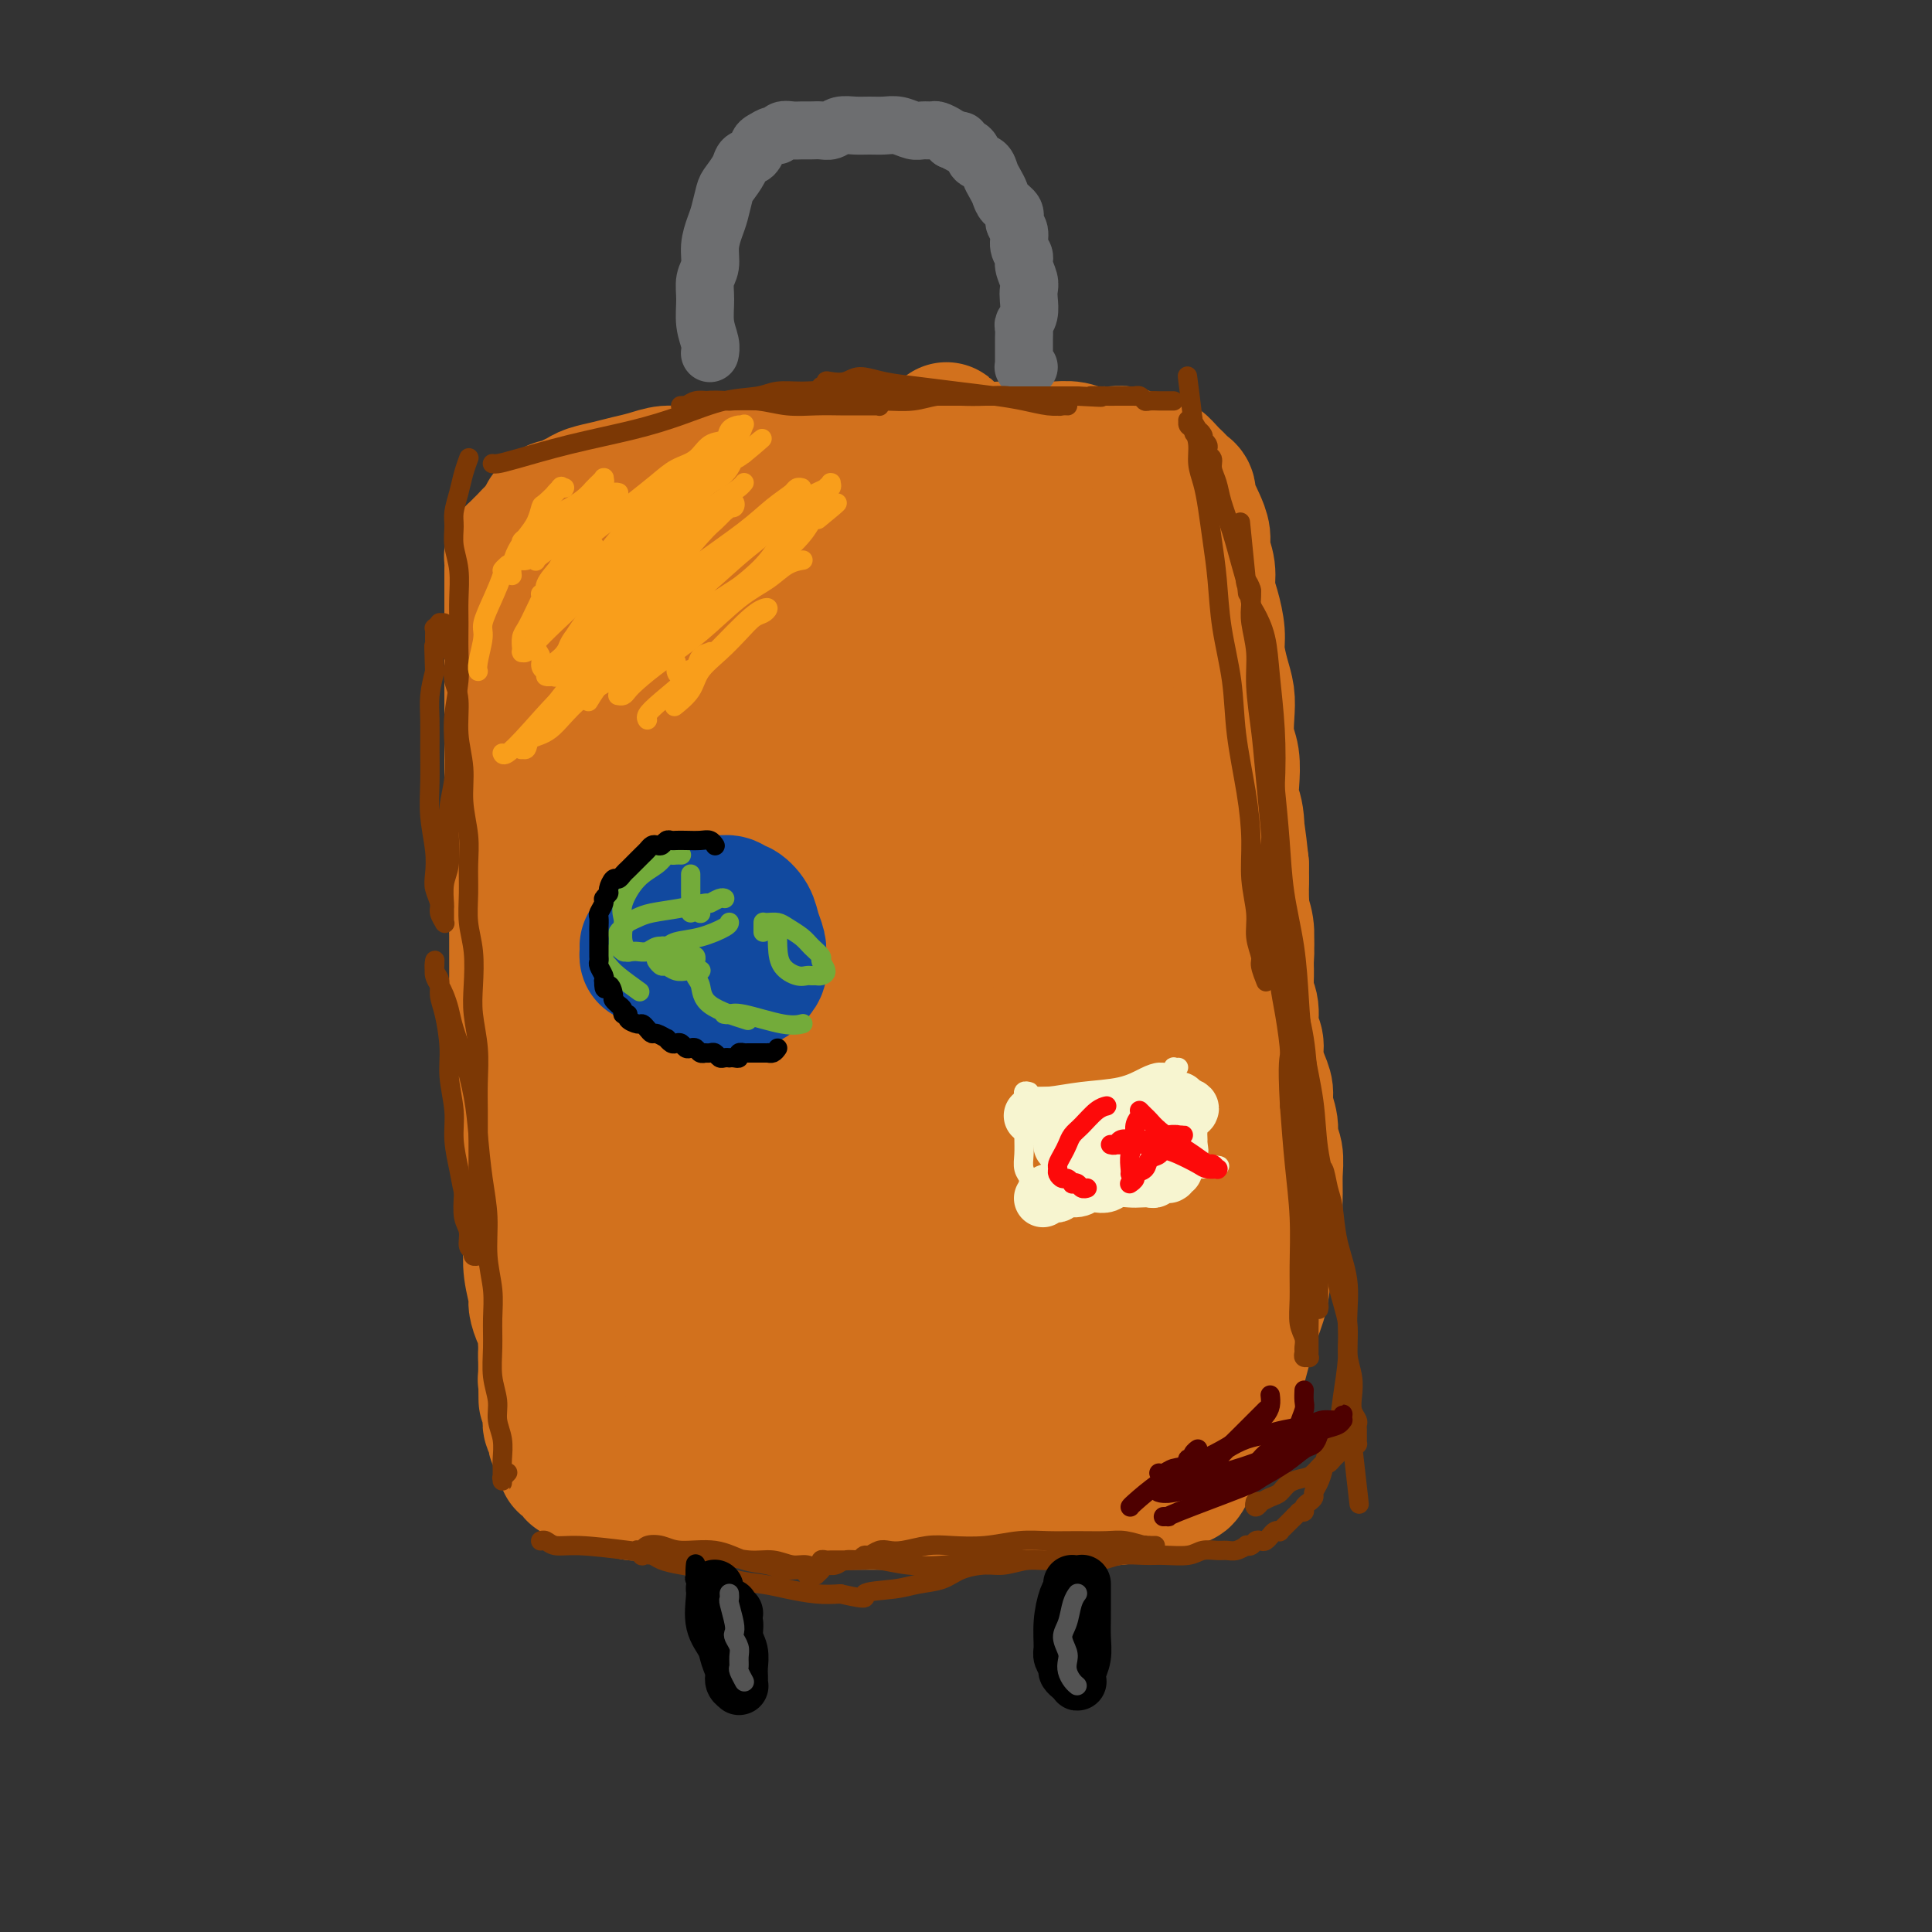 <svg viewBox='0 0 400 400' version='1.1' xmlns='http://www.w3.org/2000/svg' xmlns:xlink='http://www.w3.org/1999/xlink'><rect x="0" y="0" width="400" height="400" fill="#333333" stroke="none"/><g fill='none' stroke='rgb(210,113,29)' stroke-width='28' stroke-linecap='round' stroke-linejoin='round'><path d='M118,128c-0.000,-0.162 -0.000,-0.325 0,0c0.000,0.325 0.000,1.136 0,2c-0.000,0.864 -0.000,1.781 0,3c0.000,1.219 0.000,2.738 0,4c-0.000,1.262 -0.000,2.265 0,3c0.000,0.735 0.000,1.201 0,2c-0.000,0.799 -0.000,1.932 0,3c0.000,1.068 0.001,2.071 0,3c-0.001,0.929 -0.004,1.784 0,3c0.004,1.216 0.015,2.794 0,4c-0.015,1.206 -0.056,2.041 0,3c0.056,0.959 0.207,2.040 0,3c-0.207,0.960 -0.774,1.797 -1,3c-0.226,1.203 -0.113,2.773 0,4c0.113,1.227 0.226,2.112 0,3c-0.226,0.888 -0.792,1.778 -1,3c-0.208,1.222 -0.060,2.777 0,4c0.060,1.223 0.030,2.116 0,3c-0.030,0.884 -0.061,1.759 0,3c0.061,1.241 0.212,2.848 0,4c-0.212,1.152 -0.788,1.848 -1,3c-0.212,1.152 -0.061,2.760 0,4c0.061,1.240 0.030,2.113 0,3c-0.030,0.887 -0.061,1.788 0,3c0.061,1.212 0.212,2.736 0,4c-0.212,1.264 -0.789,2.268 -1,3c-0.211,0.732 -0.057,1.192 0,2c0.057,0.808 0.016,1.963 0,3c-0.016,1.037 -0.008,1.955 0,3c0.008,1.045 0.016,2.218 0,3c-0.016,0.782 -0.057,1.172 0,2c0.057,0.828 0.211,2.095 0,3c-0.211,0.905 -0.789,1.450 -1,2c-0.211,0.550 -0.057,1.107 0,2c0.057,0.893 0.015,2.123 0,3c-0.015,0.877 -0.004,1.400 0,2c0.004,0.600 0.001,1.277 0,2c-0.001,0.723 -0.000,1.492 0,2c0.000,0.508 0.000,0.754 0,1'/><path d='M113,238c-1.000,17.422 -1.000,5.978 -1,2c-0.000,-3.978 -0.001,-0.491 0,1c0.001,1.491 0.004,0.987 0,1c-0.004,0.013 -0.015,0.542 0,1c0.015,0.458 0.057,0.844 0,1c-0.057,0.156 -0.211,0.080 0,0c0.211,-0.080 0.788,-0.165 1,0c0.212,0.165 0.060,0.579 0,1c-0.060,0.421 -0.026,0.849 0,1c0.026,0.151 0.046,0.027 0,0c-0.046,-0.027 -0.157,0.044 0,0c0.157,-0.044 0.581,-0.204 1,0c0.419,0.204 0.834,0.773 1,1c0.166,0.227 0.083,0.114 0,0'/><path d='M106,132c0.000,0.000 0.000,0.000 0,0c-0.000,-0.000 -0.000,-0.000 0,0c0.000,0.000 0.000,0.000 0,0c-0.000,-0.000 -0.000,-0.001 0,0c0.000,0.001 0.000,0.003 0,0c-0.000,-0.003 -0.001,-0.012 0,0c0.001,0.012 0.003,0.043 0,0c-0.003,-0.043 -0.012,-0.161 0,0c0.012,0.161 0.044,0.601 0,1c-0.044,0.399 -0.166,0.756 0,2c0.166,1.244 0.618,3.375 1,5c0.382,1.625 0.695,2.744 1,4c0.305,1.256 0.604,2.650 1,4c0.396,1.350 0.890,2.657 1,4c0.110,1.343 -0.163,2.721 0,4c0.163,1.279 0.762,2.460 1,4c0.238,1.540 0.116,3.440 0,5c-0.116,1.560 -0.227,2.782 0,4c0.227,1.218 0.792,2.432 1,4c0.208,1.568 0.060,3.488 0,5c-0.060,1.512 -0.030,2.615 0,4c0.030,1.385 0.061,3.051 0,5c-0.061,1.949 -0.212,4.179 0,6c0.212,1.821 0.789,3.232 1,5c0.211,1.768 0.058,3.893 0,6c-0.058,2.107 -0.019,4.197 0,6c0.019,1.803 0.018,3.318 0,5c-0.018,1.682 -0.053,3.530 0,5c0.053,1.470 0.192,2.564 0,4c-0.192,1.436 -0.717,3.216 -1,5c-0.283,1.784 -0.326,3.572 0,5c0.326,1.428 1.019,2.496 1,4c-0.019,1.504 -0.751,3.445 -1,5c-0.249,1.555 -0.014,2.726 0,4c0.014,1.274 -0.192,2.652 0,4c0.192,1.348 0.784,2.668 1,4c0.216,1.332 0.058,2.678 0,4c-0.058,1.322 -0.016,2.619 0,4c0.016,1.381 0.004,2.845 0,4c-0.004,1.155 -0.001,2.000 0,3c0.001,1.000 0.000,2.155 0,3c-0.000,0.845 -0.000,1.381 0,2c0.000,0.619 0.000,1.320 0,2c-0.000,0.680 -0.000,1.337 0,2c0.000,0.663 0.000,1.331 0,2'/><path d='M113,281c0.150,16.838 0.026,4.934 0,1c-0.026,-3.934 0.045,0.102 0,2c-0.045,1.898 -0.208,1.659 0,2c0.208,0.341 0.787,1.261 1,2c0.213,0.739 0.061,1.297 0,2c-0.061,0.703 -0.030,1.550 0,2c0.030,0.450 0.060,0.502 0,1c-0.060,0.498 -0.208,1.443 0,2c0.208,0.557 0.773,0.726 1,1c0.227,0.274 0.117,0.654 0,1c-0.117,0.346 -0.243,0.657 0,1c0.243,0.343 0.853,0.717 1,1c0.147,0.283 -0.168,0.476 0,1c0.168,0.524 0.818,1.379 1,2c0.182,0.621 -0.106,1.008 0,1c0.106,-0.008 0.606,-0.410 1,0c0.394,0.410 0.682,1.630 1,2c0.318,0.370 0.666,-0.112 1,0c0.334,0.112 0.653,0.818 1,1c0.347,0.182 0.723,-0.162 1,0c0.277,0.162 0.454,0.828 1,1c0.546,0.172 1.460,-0.151 2,0c0.540,0.151 0.707,0.776 1,1c0.293,0.224 0.711,0.046 1,0c0.289,-0.046 0.447,0.040 1,0c0.553,-0.040 1.500,-0.207 2,0c0.500,0.207 0.553,0.788 1,1c0.447,0.212 1.289,0.057 2,0c0.711,-0.057 1.289,-0.015 2,0c0.711,0.015 1.553,0.004 2,0c0.447,-0.004 0.500,-0.001 1,0c0.500,0.001 1.447,0.000 2,0c0.553,-0.000 0.710,-0.000 1,0c0.290,0.000 0.711,0.000 1,0c0.289,-0.000 0.444,0.000 1,0c0.556,-0.000 1.511,-0.000 2,0c0.489,0.000 0.511,0.000 1,0c0.489,-0.000 1.444,-0.001 2,0c0.556,0.001 0.711,0.004 1,0c0.289,-0.004 0.710,-0.015 1,0c0.290,0.015 0.448,0.057 1,0c0.552,-0.057 1.499,-0.211 2,0c0.501,0.211 0.557,0.789 1,1c0.443,0.211 1.273,0.057 2,0c0.727,-0.057 1.351,-0.016 2,0c0.649,0.016 1.325,0.008 2,0'/><path d='M160,310c4.909,0.150 2.681,0.026 2,0c-0.681,-0.026 0.183,0.046 1,0c0.817,-0.046 1.585,-0.208 2,0c0.415,0.208 0.477,0.788 1,1c0.523,0.212 1.506,0.057 2,0c0.494,-0.057 0.499,-0.015 1,0c0.501,0.015 1.499,0.004 2,0c0.501,-0.004 0.504,-0.001 1,0c0.496,0.001 1.485,0.000 2,0c0.515,-0.000 0.557,-0.000 1,0c0.443,0.000 1.287,0.000 2,0c0.713,-0.000 1.295,-0.000 2,0c0.705,0.000 1.533,0.000 2,0c0.467,-0.000 0.574,-0.000 1,0c0.426,0.000 1.170,0.001 2,0c0.830,-0.001 1.746,-0.004 2,0c0.254,0.004 -0.153,0.015 0,0c0.153,-0.015 0.866,-0.057 1,0c0.134,0.057 -0.311,0.211 0,0c0.311,-0.211 1.379,-0.789 2,-1c0.621,-0.211 0.795,-0.057 1,0c0.205,0.057 0.440,0.015 1,0c0.560,-0.015 1.445,-0.004 2,0c0.555,0.004 0.779,0.001 1,0c0.221,-0.001 0.441,-0.000 1,0c0.559,0.000 1.459,0.000 2,0c0.541,-0.000 0.722,-0.000 1,0c0.278,0.000 0.652,0.000 1,0c0.348,-0.000 0.671,-0.001 1,0c0.329,0.001 0.666,0.005 1,0c0.334,-0.005 0.667,-0.020 1,0c0.333,0.020 0.667,0.076 1,0c0.333,-0.076 0.667,-0.283 1,0c0.333,0.283 0.667,1.058 1,1c0.333,-0.058 0.666,-0.947 1,-1c0.334,-0.053 0.670,0.732 1,1c0.330,0.268 0.655,0.019 1,0c0.345,-0.019 0.710,0.191 1,0c0.290,-0.191 0.504,-0.783 1,-1c0.496,-0.217 1.272,-0.058 2,0c0.728,0.058 1.406,0.016 2,0c0.594,-0.016 1.104,-0.004 2,0c0.896,0.004 2.178,0.001 3,0c0.822,-0.001 1.183,-0.000 2,0c0.817,0.000 2.091,0.000 3,0c0.909,-0.000 1.455,-0.000 2,0'/><path d='M226,310c10.345,0.004 3.209,0.015 1,0c-2.209,-0.015 0.510,-0.057 2,0c1.490,0.057 1.751,0.213 2,0c0.249,-0.213 0.485,-0.793 1,-1c0.515,-0.207 1.307,-0.040 2,0c0.693,0.040 1.285,-0.046 2,0c0.715,0.046 1.554,0.224 2,0c0.446,-0.224 0.501,-0.849 1,-1c0.499,-0.151 1.443,0.172 2,0c0.557,-0.172 0.728,-0.837 1,-1c0.272,-0.163 0.646,0.178 1,0c0.354,-0.178 0.686,-0.873 1,-1c0.314,-0.127 0.608,0.314 1,0c0.392,-0.314 0.882,-1.384 1,-2c0.118,-0.616 -0.135,-0.779 0,-1c0.135,-0.221 0.659,-0.501 1,-1c0.341,-0.499 0.500,-1.219 1,-2c0.500,-0.781 1.341,-1.625 2,-3c0.659,-1.375 1.136,-3.283 2,-5c0.864,-1.717 2.114,-3.244 3,-5c0.886,-1.756 1.408,-3.740 2,-6c0.592,-2.260 1.255,-4.795 2,-7c0.745,-2.205 1.573,-4.081 2,-6c0.427,-1.919 0.454,-3.881 1,-6c0.546,-2.119 1.612,-4.395 2,-6c0.388,-1.605 0.100,-2.541 0,-4c-0.100,-1.459 -0.012,-3.443 0,-5c0.012,-1.557 -0.053,-2.689 0,-4c0.053,-1.311 0.225,-2.802 0,-4c-0.225,-1.198 -0.848,-2.105 -1,-3c-0.152,-0.895 0.165,-1.779 0,-3c-0.165,-1.221 -0.814,-2.777 -1,-4c-0.186,-1.223 0.090,-2.111 0,-3c-0.090,-0.889 -0.545,-1.778 -1,-3c-0.455,-1.222 -0.910,-2.778 -1,-4c-0.090,-1.222 0.186,-2.111 0,-3c-0.186,-0.889 -0.834,-1.778 -1,-3c-0.166,-1.222 0.152,-2.777 0,-4c-0.152,-1.223 -0.772,-2.115 -1,-3c-0.228,-0.885 -0.065,-1.762 0,-3c0.065,-1.238 0.031,-2.837 0,-4c-0.031,-1.163 -0.061,-1.892 0,-3c0.061,-1.108 0.212,-2.596 0,-4c-0.212,-1.404 -0.788,-2.724 -1,-4c-0.212,-1.276 -0.061,-2.507 0,-4c0.061,-1.493 0.030,-3.246 0,-5'/><path d='M257,179c-1.325,-12.567 -1.139,-5.485 -1,-4c0.139,1.485 0.230,-2.629 0,-5c-0.230,-2.371 -0.780,-3.001 -1,-4c-0.220,-0.999 -0.111,-2.367 0,-4c0.111,-1.633 0.223,-3.530 0,-5c-0.223,-1.470 -0.782,-2.511 -1,-4c-0.218,-1.489 -0.096,-3.425 0,-5c0.096,-1.575 0.167,-2.788 0,-4c-0.167,-1.212 -0.571,-2.424 -1,-4c-0.429,-1.576 -0.885,-3.516 -1,-5c-0.115,-1.484 0.109,-2.512 0,-4c-0.109,-1.488 -0.550,-3.437 -1,-5c-0.450,-1.563 -0.908,-2.740 -1,-4c-0.092,-1.260 0.183,-2.603 0,-4c-0.183,-1.397 -0.824,-2.849 -1,-4c-0.176,-1.151 0.111,-2.000 0,-3c-0.111,-1.000 -0.621,-2.152 -1,-3c-0.379,-0.848 -0.626,-1.393 -1,-2c-0.374,-0.607 -0.874,-1.276 -1,-2c-0.126,-0.724 0.122,-1.502 0,-2c-0.122,-0.498 -0.614,-0.715 -1,-1c-0.386,-0.285 -0.667,-0.637 -1,-1c-0.333,-0.363 -0.718,-0.737 -1,-1c-0.282,-0.263 -0.459,-0.414 -1,-1c-0.541,-0.586 -1.444,-1.606 -2,-2c-0.556,-0.394 -0.763,-0.162 -1,0c-0.237,0.162 -0.504,0.254 -1,0c-0.496,-0.254 -1.220,-0.853 -2,-1c-0.780,-0.147 -1.616,0.158 -2,0c-0.384,-0.158 -0.318,-0.778 -1,-1c-0.682,-0.222 -2.113,-0.045 -3,0c-0.887,0.045 -1.229,-0.040 -2,0c-0.771,0.040 -1.972,0.206 -3,0c-1.028,-0.206 -1.884,-0.785 -3,-1c-1.116,-0.215 -2.491,-0.068 -4,0c-1.509,0.068 -3.151,0.056 -5,0c-1.849,-0.056 -3.904,-0.154 -6,0c-2.096,0.154 -4.234,0.562 -6,1c-1.766,0.438 -3.160,0.905 -5,1c-1.840,0.095 -4.127,-0.182 -6,0c-1.873,0.182 -3.333,0.823 -5,1c-1.667,0.177 -3.541,-0.110 -5,0c-1.459,0.110 -2.505,0.617 -4,1c-1.495,0.383 -3.441,0.642 -5,1c-1.559,0.358 -2.731,0.817 -4,1c-1.269,0.183 -2.634,0.092 -4,0'/><path d='M163,99c-7.570,1.172 -4.494,1.103 -4,1c0.494,-0.103 -1.595,-0.239 -3,0c-1.405,0.239 -2.126,0.852 -3,1c-0.874,0.148 -1.900,-0.170 -3,0c-1.100,0.170 -2.276,0.829 -3,1c-0.724,0.171 -0.998,-0.146 -2,0c-1.002,0.146 -2.732,0.756 -4,1c-1.268,0.244 -2.073,0.122 -3,0c-0.927,-0.122 -1.977,-0.244 -3,0c-1.023,0.244 -2.021,0.853 -3,1c-0.979,0.147 -1.939,-0.168 -3,0c-1.061,0.168 -2.224,0.818 -3,1c-0.776,0.182 -1.167,-0.105 -2,0c-0.833,0.105 -2.110,0.602 -3,1c-0.890,0.398 -1.393,0.697 -2,1c-0.607,0.303 -1.318,0.610 -2,1c-0.682,0.390 -1.334,0.864 -2,1c-0.666,0.136 -1.344,-0.066 -2,0c-0.656,0.066 -1.290,0.399 -2,1c-0.710,0.601 -1.497,1.469 -2,2c-0.503,0.531 -0.723,0.724 -1,1c-0.277,0.276 -0.610,0.636 -1,1c-0.390,0.364 -0.837,0.731 -1,1c-0.163,0.269 -0.044,0.440 0,1c0.044,0.560 0.012,1.508 0,2c-0.012,0.492 -0.003,0.527 0,1c0.003,0.473 0.001,1.382 0,2c-0.001,0.618 -0.000,0.943 0,2c0.000,1.057 0.000,2.845 0,4c-0.000,1.155 -0.000,1.677 0,3c0.000,1.323 0.000,3.449 0,5c-0.000,1.551 0.000,2.529 0,4c-0.000,1.471 -0.000,3.436 0,5c0.000,1.564 0.000,2.727 0,4c-0.000,1.273 -0.000,2.654 0,4c0.000,1.346 0.000,2.655 0,4c-0.000,1.345 -0.001,2.725 0,4c0.001,1.275 0.004,2.444 0,4c-0.004,1.556 -0.015,3.499 0,5c0.015,1.501 0.057,2.561 0,4c-0.057,1.439 -0.211,3.258 0,5c0.211,1.742 0.789,3.406 1,5c0.211,1.594 0.057,3.118 0,5c-0.057,1.882 -0.015,4.122 0,6c0.015,1.878 0.004,3.394 0,5c-0.004,1.606 -0.002,3.303 0,5'/><path d='M107,204c0.016,14.815 0.057,6.852 0,5c-0.057,-1.852 -0.211,2.406 0,5c0.211,2.594 0.789,3.525 1,5c0.211,1.475 0.055,3.493 0,5c-0.055,1.507 -0.011,2.503 0,4c0.011,1.497 -0.012,3.495 0,5c0.012,1.505 0.060,2.517 0,4c-0.060,1.483 -0.226,3.438 0,5c0.226,1.562 0.844,2.730 1,4c0.156,1.270 -0.150,2.641 0,4c0.150,1.359 0.758,2.705 1,4c0.242,1.295 0.120,2.539 0,4c-0.120,1.461 -0.238,3.139 0,5c0.238,1.861 0.834,3.906 1,5c0.166,1.094 -0.096,1.238 0,2c0.096,0.762 0.552,2.144 1,3c0.448,0.856 0.889,1.188 1,2c0.111,0.812 -0.107,2.104 0,3c0.107,0.896 0.539,1.394 1,2c0.461,0.606 0.953,1.318 1,2c0.047,0.682 -0.349,1.333 0,2c0.349,0.667 1.444,1.348 2,2c0.556,0.652 0.572,1.274 1,2c0.428,0.726 1.270,1.557 2,2c0.730,0.443 1.350,0.500 2,1c0.650,0.500 1.329,1.443 2,2c0.671,0.557 1.333,0.727 2,1c0.667,0.273 1.337,0.650 2,1c0.663,0.350 1.317,0.672 2,1c0.683,0.328 1.393,0.661 2,1c0.607,0.339 1.111,0.683 2,1c0.889,0.317 2.163,0.606 3,1c0.837,0.394 1.239,0.894 2,1c0.761,0.106 1.883,-0.182 3,0c1.117,0.182 2.229,0.833 3,1c0.771,0.167 1.202,-0.151 2,0c0.798,0.151 1.965,0.773 3,1c1.035,0.227 1.939,0.061 3,0c1.061,-0.061 2.278,-0.016 3,0c0.722,0.016 0.949,0.004 2,0c1.051,-0.004 2.927,-0.001 4,0c1.073,0.001 1.343,0.000 2,0c0.657,-0.000 1.702,-0.000 3,0c1.298,0.000 2.849,0.000 4,0c1.151,-0.000 1.900,-0.000 3,0c1.100,0.000 2.550,0.000 4,0'/><path d='M178,302c7.153,0.460 4.535,0.109 4,0c-0.535,-0.109 1.014,0.023 2,0c0.986,-0.023 1.408,-0.202 2,0c0.592,0.202 1.355,0.785 2,1c0.645,0.215 1.173,0.061 2,0c0.827,-0.061 1.952,-0.031 3,0c1.048,0.031 2.020,0.061 3,0c0.980,-0.061 1.967,-0.212 3,0c1.033,0.212 2.111,0.789 3,1c0.889,0.211 1.589,0.057 2,0c0.411,-0.057 0.533,-0.015 1,0c0.467,0.015 1.279,0.004 2,0c0.721,-0.004 1.353,0.000 2,0c0.647,-0.000 1.310,-0.004 2,0c0.690,0.004 1.406,0.015 2,0c0.594,-0.015 1.066,-0.057 2,0c0.934,0.057 2.329,0.211 3,0c0.671,-0.211 0.616,-0.789 1,-1c0.384,-0.211 1.205,-0.056 2,0c0.795,0.056 1.564,0.011 2,0c0.436,-0.011 0.539,0.011 1,0c0.461,-0.011 1.278,-0.056 2,0c0.722,0.056 1.348,0.212 2,0c0.652,-0.212 1.330,-0.791 2,-1c0.670,-0.209 1.331,-0.046 2,0c0.669,0.046 1.345,-0.025 2,0c0.655,0.025 1.289,0.146 2,0c0.711,-0.146 1.500,-0.560 2,-1c0.500,-0.440 0.712,-0.905 1,-1c0.288,-0.095 0.651,0.182 1,0c0.349,-0.182 0.685,-0.822 1,-1c0.315,-0.178 0.609,0.108 1,0c0.391,-0.108 0.878,-0.609 1,-1c0.122,-0.391 -0.122,-0.671 0,-1c0.122,-0.329 0.610,-0.706 1,-1c0.390,-0.294 0.682,-0.505 1,-1c0.318,-0.495 0.663,-1.276 1,-2c0.337,-0.724 0.668,-1.393 1,-2c0.332,-0.607 0.666,-1.152 1,-2c0.334,-0.848 0.667,-1.998 1,-3c0.333,-1.002 0.667,-1.857 1,-3c0.333,-1.143 0.667,-2.574 1,-4c0.333,-1.426 0.667,-2.846 1,-4c0.333,-1.154 0.667,-2.041 1,-3c0.333,-0.959 0.667,-1.988 1,-3c0.333,-1.012 0.667,-2.006 1,-3'/><path d='M255,266c1.408,-4.773 0.429,-3.206 0,-3c-0.429,0.206 -0.307,-0.949 0,-2c0.307,-1.051 0.800,-1.999 1,-3c0.200,-1.001 0.106,-2.057 0,-3c-0.106,-0.943 -0.226,-1.775 0,-3c0.226,-1.225 0.796,-2.845 1,-4c0.204,-1.155 0.041,-1.846 0,-3c-0.041,-1.154 0.042,-2.769 0,-4c-0.042,-1.231 -0.207,-2.076 0,-3c0.207,-0.924 0.788,-1.926 1,-3c0.212,-1.074 0.057,-2.220 0,-3c-0.057,-0.780 -0.015,-1.194 0,-2c0.015,-0.806 0.004,-2.003 0,-3c-0.004,-0.997 -0.001,-1.793 0,-3c0.001,-1.207 0.000,-2.825 0,-4c-0.000,-1.175 0.000,-1.907 0,-3c-0.000,-1.093 -0.000,-2.546 0,-4c0.000,-1.454 0.001,-2.909 0,-4c-0.001,-1.091 -0.004,-1.816 0,-3c0.004,-1.184 0.016,-2.826 0,-4c-0.016,-1.174 -0.061,-1.882 0,-3c0.061,-1.118 0.228,-2.648 0,-4c-0.228,-1.352 -0.850,-2.527 -1,-4c-0.150,-1.473 0.171,-3.244 0,-5c-0.171,-1.756 -0.835,-3.496 -1,-5c-0.165,-1.504 0.168,-2.773 0,-4c-0.168,-1.227 -0.837,-2.414 -1,-4c-0.163,-1.586 0.181,-3.571 0,-5c-0.181,-1.429 -0.888,-2.302 -1,-3c-0.112,-0.698 0.372,-1.220 0,-4c-0.372,-2.780 -1.601,-7.817 -2,-10c-0.399,-2.183 0.033,-1.511 0,-2c-0.033,-0.489 -0.530,-2.139 -1,-4c-0.470,-1.861 -0.915,-3.932 -1,-5c-0.085,-1.068 0.188,-1.133 0,-2c-0.188,-0.867 -0.838,-2.535 -1,-4c-0.162,-1.465 0.164,-2.728 0,-4c-0.164,-1.272 -0.817,-2.554 -1,-3c-0.183,-0.446 0.106,-0.058 0,-1c-0.106,-0.942 -0.605,-3.215 -1,-5c-0.395,-1.785 -0.684,-3.081 -1,-4c-0.316,-0.919 -0.658,-1.459 -1,-2'/><path d='M245,115c-1.906,-12.452 -0.170,-3.581 0,-1c0.170,2.581 -1.227,-1.129 -2,-3c-0.773,-1.871 -0.922,-1.902 -1,-2c-0.078,-0.098 -0.085,-0.264 -1,-1c-0.915,-0.736 -2.737,-2.042 -4,-3c-1.263,-0.958 -1.966,-1.567 -3,-2c-1.034,-0.433 -2.400,-0.690 -3,-1c-0.600,-0.310 -0.433,-0.674 -1,-1c-0.567,-0.326 -1.867,-0.613 -3,-1c-1.133,-0.387 -2.098,-0.873 -3,-1c-0.902,-0.127 -1.741,0.107 -3,0c-1.259,-0.107 -2.938,-0.555 -5,-1c-2.062,-0.445 -4.508,-0.889 -6,-1c-1.492,-0.111 -2.030,0.110 -3,0c-0.970,-0.110 -2.373,-0.551 -4,-1c-1.627,-0.449 -3.477,-0.905 -5,-1c-1.523,-0.095 -2.718,0.171 -4,0c-1.282,-0.171 -2.652,-0.779 -4,-1c-1.348,-0.221 -2.674,-0.055 -4,0c-1.326,0.055 -2.652,-0.000 -4,0c-1.348,0.000 -2.719,0.056 -4,0c-1.281,-0.056 -2.471,-0.225 -4,0c-1.529,0.225 -3.398,0.844 -5,1c-1.602,0.156 -2.936,-0.150 -4,0c-1.064,0.150 -1.858,0.757 -3,1c-1.142,0.243 -2.633,0.122 -4,0c-1.367,-0.122 -2.609,-0.244 -4,0c-1.391,0.244 -2.931,0.853 -4,1c-1.069,0.147 -1.668,-0.168 -3,0c-1.332,0.168 -3.398,0.818 -5,1c-1.602,0.182 -2.740,-0.106 -4,0c-1.260,0.106 -2.641,0.606 -4,1c-1.359,0.394 -2.696,0.683 -4,1c-1.304,0.317 -2.577,0.663 -4,1c-1.423,0.337 -2.998,0.664 -4,1c-1.002,0.336 -1.431,0.682 -2,1c-0.569,0.318 -1.277,0.607 -2,1c-0.723,0.393 -1.462,0.890 -2,1c-0.538,0.110 -0.876,-0.167 -1,0c-0.124,0.167 -0.033,0.777 0,1c0.033,0.223 0.009,0.060 0,0c-0.009,-0.060 -0.003,-0.017 0,0c0.003,0.017 0.001,0.009 0,0'/><path d='M115,106c-3.545,1.234 -0.909,0.319 0,0c0.909,-0.319 0.089,-0.044 0,0c-0.089,0.044 0.554,-0.145 1,0c0.446,0.145 0.697,0.625 1,1c0.303,0.375 0.658,0.646 1,1c0.342,0.354 0.672,0.791 1,1c0.328,0.209 0.655,0.189 1,1c0.345,0.811 0.708,2.451 1,4c0.292,1.549 0.512,3.005 1,5c0.488,1.995 1.245,4.529 2,7c0.755,2.471 1.508,4.880 2,8c0.492,3.120 0.724,6.950 1,11c0.276,4.050 0.595,8.320 1,13c0.405,4.680 0.896,9.770 1,15c0.104,5.230 -0.180,10.600 0,16c0.180,5.400 0.825,10.830 1,16c0.175,5.170 -0.118,10.082 0,15c0.118,4.918 0.648,9.844 1,14c0.352,4.156 0.527,7.542 1,11c0.473,3.458 1.245,6.988 2,10c0.755,3.012 1.495,5.506 2,8c0.505,2.494 0.775,4.987 1,7c0.225,2.013 0.404,3.545 1,5c0.596,1.455 1.610,2.835 2,4c0.390,1.165 0.158,2.117 0,3c-0.158,0.883 -0.242,1.698 0,2c0.242,0.302 0.811,0.093 1,0c0.189,-0.093 -0.001,-0.068 0,0c0.001,0.068 0.194,0.180 0,0c-0.194,-0.180 -0.774,-0.652 -1,-1c-0.226,-0.348 -0.099,-0.572 0,-1c0.099,-0.428 0.168,-1.058 0,-2c-0.168,-0.942 -0.574,-2.194 -1,-4c-0.426,-1.806 -0.873,-4.166 -1,-7c-0.127,-2.834 0.065,-6.143 0,-10c-0.065,-3.857 -0.388,-8.261 -1,-13c-0.612,-4.739 -1.515,-9.812 -2,-15c-0.485,-5.188 -0.552,-10.490 -1,-16c-0.448,-5.510 -1.275,-11.227 -2,-17c-0.725,-5.773 -1.346,-11.601 -2,-17c-0.654,-5.399 -1.342,-10.370 -2,-15c-0.658,-4.630 -1.287,-8.920 -2,-13c-0.713,-4.080 -1.511,-7.949 -2,-11c-0.489,-3.051 -0.670,-5.283 -1,-7c-0.330,-1.717 -0.809,-2.919 -1,-4c-0.191,-1.081 -0.096,-2.040 0,-3'/><path d='M122,128c-2.784,-23.813 -0.743,-6.347 0,0c0.743,6.347 0.187,1.575 0,0c-0.187,-1.575 -0.005,0.046 0,1c0.005,0.954 -0.166,1.241 0,2c0.166,0.759 0.668,1.990 1,3c0.332,1.010 0.494,1.801 1,3c0.506,1.199 1.357,2.808 2,5c0.643,2.192 1.079,4.966 2,9c0.921,4.034 2.326,9.327 3,15c0.674,5.673 0.618,11.725 1,18c0.382,6.275 1.201,12.773 2,19c0.799,6.227 1.578,12.185 2,18c0.422,5.815 0.488,11.489 1,17c0.512,5.511 1.471,10.858 2,16c0.529,5.142 0.628,10.077 1,14c0.372,3.923 1.018,6.833 2,12c0.982,5.167 2.301,12.589 3,16c0.699,3.411 0.780,2.809 1,4c0.220,1.191 0.581,4.173 1,6c0.419,1.827 0.897,2.497 1,3c0.103,0.503 -0.168,0.840 0,1c0.168,0.160 0.777,0.145 1,0c0.223,-0.145 0.061,-0.419 0,-1c-0.061,-0.581 -0.020,-1.470 0,-2c0.020,-0.530 0.020,-0.701 0,-2c-0.020,-1.299 -0.058,-3.727 0,-6c0.058,-2.273 0.213,-4.393 0,-8c-0.213,-3.607 -0.792,-8.703 -1,-14c-0.208,-5.297 -0.044,-10.795 0,-17c0.044,-6.205 -0.032,-13.118 0,-20c0.032,-6.882 0.174,-13.732 0,-21c-0.174,-7.268 -0.662,-14.954 -1,-22c-0.338,-7.046 -0.524,-13.453 -1,-20c-0.476,-6.547 -1.242,-13.234 -2,-19c-0.758,-5.766 -1.510,-10.611 -2,-15c-0.490,-4.389 -0.720,-8.322 -1,-12c-0.280,-3.678 -0.612,-7.101 -1,-10c-0.388,-2.899 -0.832,-5.275 -1,-7c-0.168,-1.725 -0.060,-2.798 0,-4c0.060,-1.202 0.072,-2.531 0,-3c-0.072,-0.469 -0.226,-0.078 0,0c0.226,0.078 0.834,-0.159 1,0c0.166,0.159 -0.110,0.713 0,1c0.110,0.287 0.607,0.308 1,1c0.393,0.692 0.684,2.055 1,3c0.316,0.945 0.658,1.473 1,2'/><path d='M143,114c0.987,2.205 1.454,4.217 2,7c0.546,2.783 1.172,6.338 2,11c0.828,4.662 1.860,10.432 3,17c1.140,6.568 2.388,13.934 3,21c0.612,7.066 0.586,13.830 1,21c0.414,7.170 1.266,14.744 2,22c0.734,7.256 1.348,14.194 2,21c0.652,6.806 1.342,13.479 2,19c0.658,5.521 1.286,9.888 2,14c0.714,4.112 1.516,7.968 2,11c0.484,3.032 0.651,5.241 1,7c0.349,1.759 0.879,3.068 1,4c0.121,0.932 -0.167,1.487 0,2c0.167,0.513 0.791,0.982 1,1c0.209,0.018 0.005,-0.416 0,-1c-0.005,-0.584 0.190,-1.317 0,-2c-0.190,-0.683 -0.765,-1.314 -1,-2c-0.235,-0.686 -0.130,-1.425 0,-3c0.130,-1.575 0.287,-3.984 0,-6c-0.287,-2.016 -1.016,-3.637 -1,-10c0.016,-6.363 0.779,-17.468 1,-26c0.221,-8.532 -0.098,-14.492 0,-22c0.098,-7.508 0.614,-16.563 1,-25c0.386,-8.437 0.643,-16.257 1,-24c0.357,-7.743 0.814,-15.409 1,-22c0.186,-6.591 0.102,-12.107 0,-17c-0.102,-4.893 -0.221,-9.162 0,-13c0.221,-3.838 0.781,-7.246 1,-10c0.219,-2.754 0.096,-4.856 0,-6c-0.096,-1.144 -0.165,-1.331 0,-2c0.165,-0.669 0.565,-1.819 1,-2c0.435,-0.181 0.904,0.609 1,1c0.096,0.391 -0.183,0.385 0,1c0.183,0.615 0.827,1.852 1,3c0.173,1.148 -0.123,2.208 0,3c0.123,0.792 0.667,1.316 1,3c0.333,1.684 0.456,4.527 1,8c0.544,3.473 1.508,7.577 2,13c0.492,5.423 0.512,12.165 1,19c0.488,6.835 1.443,13.763 2,21c0.557,7.237 0.716,14.782 1,22c0.284,7.218 0.695,14.110 1,21c0.305,6.890 0.505,13.778 1,20c0.495,6.222 1.284,11.778 2,17c0.716,5.222 1.358,10.111 2,15'/><path d='M187,266c1.682,21.519 0.885,7.817 1,5c0.115,-2.817 1.140,5.249 2,10c0.860,4.751 1.554,6.185 2,8c0.446,1.815 0.642,4.010 1,5c0.358,0.990 0.877,0.773 1,1c0.123,0.227 -0.149,0.897 0,1c0.149,0.103 0.720,-0.363 1,-1c0.280,-0.637 0.270,-1.446 0,-2c-0.270,-0.554 -0.801,-0.854 -1,-2c-0.199,-1.146 -0.065,-3.139 0,-6c0.065,-2.861 0.060,-6.589 0,-11c-0.060,-4.411 -0.174,-9.504 0,-15c0.174,-5.496 0.635,-11.396 1,-18c0.365,-6.604 0.635,-13.910 1,-21c0.365,-7.090 0.826,-13.962 1,-21c0.174,-7.038 0.062,-14.243 0,-21c-0.062,-6.757 -0.073,-13.065 0,-19c0.073,-5.935 0.230,-11.496 0,-17c-0.230,-5.504 -0.847,-10.949 -1,-16c-0.153,-5.051 0.159,-9.706 0,-14c-0.159,-4.294 -0.790,-8.228 -1,-11c-0.210,-2.772 0.000,-4.383 0,-6c-0.000,-1.617 -0.211,-3.240 0,-4c0.211,-0.760 0.844,-0.658 1,-1c0.156,-0.342 -0.166,-1.130 0,-1c0.166,0.130 0.821,1.176 1,2c0.179,0.824 -0.118,1.426 0,2c0.118,0.574 0.651,1.121 1,2c0.349,0.879 0.514,2.090 1,4c0.486,1.910 1.293,4.518 2,8c0.707,3.482 1.314,7.836 2,13c0.686,5.164 1.451,11.137 2,18c0.549,6.863 0.884,14.615 1,22c0.116,7.385 0.015,14.404 0,22c-0.015,7.596 0.055,15.771 0,23c-0.055,7.229 -0.237,13.512 0,20c0.237,6.488 0.892,13.180 1,19c0.108,5.820 -0.331,10.767 0,15c0.331,4.233 1.433,7.751 2,11c0.567,3.249 0.600,6.229 1,9c0.400,2.771 1.168,5.332 2,7c0.832,1.668 1.728,2.444 2,3c0.272,0.556 -0.082,0.891 0,1c0.082,0.109 0.599,-0.009 1,0c0.401,0.009 0.686,0.145 1,0c0.314,-0.145 0.657,-0.573 1,-1'/><path d='M217,289c0.790,0.085 0.264,-1.203 0,-2c-0.264,-0.797 -0.268,-1.104 0,-2c0.268,-0.896 0.808,-2.380 1,-4c0.192,-1.620 0.036,-3.376 0,-6c-0.036,-2.624 0.047,-6.116 0,-10c-0.047,-3.884 -0.224,-8.159 0,-13c0.224,-4.841 0.848,-10.247 1,-16c0.152,-5.753 -0.167,-11.851 0,-18c0.167,-6.149 0.819,-12.347 1,-19c0.181,-6.653 -0.110,-13.762 0,-20c0.110,-6.238 0.621,-11.606 1,-17c0.379,-5.394 0.624,-10.814 1,-15c0.376,-4.186 0.882,-7.139 1,-11c0.118,-3.861 -0.150,-8.631 0,-11c0.150,-2.369 0.720,-2.337 1,-3c0.280,-0.663 0.270,-2.022 0,-3c-0.270,-0.978 -0.801,-1.577 -1,-2c-0.199,-0.423 -0.067,-0.671 0,-1c0.067,-0.329 0.070,-0.738 0,-1c-0.070,-0.262 -0.213,-0.375 0,0c0.213,0.375 0.781,1.240 1,2c0.219,0.760 0.089,1.417 0,2c-0.089,0.583 -0.137,1.092 0,2c0.137,0.908 0.461,2.216 1,4c0.539,1.784 1.295,4.043 2,7c0.705,2.957 1.358,6.611 2,11c0.642,4.389 1.272,9.514 2,15c0.728,5.486 1.554,11.333 2,17c0.446,5.667 0.512,11.155 1,17c0.488,5.845 1.398,12.046 2,18c0.602,5.954 0.897,11.662 1,17c0.103,5.338 0.013,10.305 0,15c-0.013,4.695 0.052,9.117 0,13c-0.052,3.883 -0.220,7.226 0,10c0.220,2.774 0.830,4.979 1,7c0.170,2.021 -0.098,3.859 0,5c0.098,1.141 0.562,1.585 1,2c0.438,0.415 0.849,0.802 1,1c0.151,0.198 0.040,0.206 0,0c-0.040,-0.206 -0.011,-0.625 0,-1c0.011,-0.375 0.003,-0.707 0,-1c-0.003,-0.293 -0.001,-0.548 0,-1c0.001,-0.452 0.000,-1.100 0,-2c-0.000,-0.900 -0.000,-2.050 0,-3c0.000,-0.950 0.000,-1.700 0,-3c-0.000,-1.300 -0.000,-3.150 0,-5'/><path d='M240,264c0.012,-3.681 0.041,-4.885 0,-7c-0.041,-2.115 -0.151,-5.141 0,-9c0.151,-3.859 0.562,-8.550 1,-13c0.438,-4.450 0.903,-8.658 1,-13c0.097,-4.342 -0.174,-8.817 0,-13c0.174,-4.183 0.794,-8.075 1,-12c0.206,-3.925 0.000,-7.883 0,-11c-0.000,-3.117 0.206,-5.392 0,-8c-0.206,-2.608 -0.825,-5.550 -1,-8c-0.175,-2.450 0.093,-4.409 0,-6c-0.093,-1.591 -0.547,-2.815 -1,-4c-0.453,-1.185 -0.906,-2.332 -1,-3c-0.094,-0.668 0.171,-0.856 0,-1c-0.171,-0.144 -0.778,-0.243 -1,0c-0.222,0.243 -0.061,0.828 0,1c0.061,0.172 0.020,-0.068 0,0c-0.020,0.068 -0.019,0.445 0,1c0.019,0.555 0.055,1.288 0,2c-0.055,0.712 -0.200,1.402 0,2c0.200,0.598 0.745,1.103 1,2c0.255,0.897 0.220,2.185 0,4c-0.220,1.815 -0.625,4.155 -1,7c-0.375,2.845 -0.720,6.193 -1,10c-0.280,3.807 -0.495,8.072 -1,12c-0.505,3.928 -1.298,7.519 -2,11c-0.702,3.481 -1.312,6.850 -2,10c-0.688,3.150 -1.455,6.079 -2,9c-0.545,2.921 -0.870,5.835 -1,7c-0.130,1.165 -0.065,0.583 0,0'/></g>
<g fill='none' stroke='rgb(109,110,112)' stroke-width='12' stroke-linecap='round' stroke-linejoin='round'><path d='M147,73c-0.000,0.001 -0.000,0.001 0,0c0.000,-0.001 0.001,-0.005 0,0c-0.001,0.005 -0.004,0.019 0,0c0.004,-0.019 0.015,-0.069 0,0c-0.015,0.069 -0.058,0.258 0,0c0.058,-0.258 0.216,-0.963 0,-2c-0.216,-1.037 -0.805,-2.405 -1,-4c-0.195,-1.595 0.003,-3.417 0,-5c-0.003,-1.583 -0.208,-2.925 0,-4c0.208,-1.075 0.830,-1.881 1,-3c0.170,-1.119 -0.110,-2.550 0,-4c0.110,-1.450 0.611,-2.920 1,-4c0.389,-1.080 0.667,-1.771 1,-3c0.333,-1.229 0.723,-2.997 1,-4c0.277,-1.003 0.442,-1.242 1,-2c0.558,-0.758 1.511,-2.034 2,-3c0.489,-0.966 0.516,-1.622 1,-2c0.484,-0.378 1.425,-0.479 2,-1c0.575,-0.521 0.783,-1.464 1,-2c0.217,-0.536 0.442,-0.665 1,-1c0.558,-0.335 1.448,-0.874 2,-1c0.552,-0.126 0.767,0.163 1,0c0.233,-0.163 0.485,-0.776 1,-1c0.515,-0.224 1.293,-0.059 2,0c0.707,0.059 1.343,0.012 2,0c0.657,-0.012 1.334,0.011 2,0c0.666,-0.011 1.322,-0.056 2,0c0.678,0.056 1.378,0.211 2,0c0.622,-0.211 1.166,-0.790 2,-1c0.834,-0.210 1.956,-0.053 3,0c1.044,0.053 2.008,-0.000 3,0c0.992,0.000 2.010,0.053 3,0c0.990,-0.053 1.952,-0.211 3,0c1.048,0.211 2.182,0.792 3,1c0.818,0.208 1.319,0.045 2,0c0.681,-0.045 1.543,0.029 2,0c0.457,-0.029 0.508,-0.162 1,0c0.492,0.162 1.426,0.618 2,1c0.574,0.382 0.787,0.691 1,1'/><path d='M197,29c3.290,0.412 1.515,-0.059 1,0c-0.515,0.059 0.229,0.649 1,1c0.771,0.351 1.568,0.464 2,1c0.432,0.536 0.497,1.494 1,2c0.503,0.506 1.443,0.558 2,1c0.557,0.442 0.732,1.273 1,2c0.268,0.727 0.631,1.350 1,2c0.369,0.650 0.744,1.328 1,2c0.256,0.672 0.393,1.338 1,2c0.607,0.662 1.683,1.318 2,2c0.317,0.682 -0.126,1.389 0,2c0.126,0.611 0.822,1.126 1,2c0.178,0.874 -0.163,2.107 0,3c0.163,0.893 0.828,1.446 1,2c0.172,0.554 -0.149,1.111 0,2c0.149,0.889 0.768,2.112 1,3c0.232,0.888 0.076,1.441 0,2c-0.076,0.559 -0.073,1.123 0,2c0.073,0.877 0.216,2.065 0,3c-0.216,0.935 -0.790,1.617 -1,2c-0.210,0.383 -0.056,0.469 0,1c0.056,0.531 0.015,1.509 0,2c-0.015,0.491 -0.004,0.496 0,1c0.004,0.504 0.001,1.508 0,2c-0.001,0.492 -0.000,0.472 0,1c0.000,0.528 -0.001,1.606 0,2c0.001,0.394 0.004,0.106 0,0c-0.004,-0.106 -0.015,-0.028 0,0c0.015,0.028 0.056,0.008 0,0c-0.056,-0.008 -0.207,-0.002 0,0c0.207,0.002 0.774,0.001 1,0c0.226,-0.001 0.113,-0.000 0,0'/></g>
<g fill='none' stroke='rgb(124,56,5)' stroke-width='4' stroke-linecap='round' stroke-linejoin='round'><path d='M102,96c0.015,0.003 0.031,0.006 0,0c-0.031,-0.006 -0.108,-0.021 0,0c0.108,0.021 0.402,0.078 1,0c0.598,-0.078 1.501,-0.290 4,-1c2.499,-0.710 6.595,-1.916 11,-3c4.405,-1.084 9.121,-2.046 13,-3c3.879,-0.954 6.922,-1.902 10,-3c3.078,-1.098 6.193,-2.348 9,-3c2.807,-0.652 5.307,-0.707 7,-1c1.693,-0.293 2.579,-0.824 4,-1c1.421,-0.176 3.378,0.004 5,0c1.622,-0.004 2.911,-0.193 4,0c1.089,0.193 1.979,0.769 3,1c1.021,0.231 2.172,0.118 3,0c0.828,-0.118 1.332,-0.242 2,0c0.668,0.242 1.500,0.849 2,1c0.500,0.151 0.670,-0.156 1,0c0.330,0.156 0.821,0.774 1,1c0.179,0.226 0.045,0.061 0,0c-0.045,-0.061 -0.001,-0.016 0,0c0.001,0.016 -0.040,0.004 0,0c0.040,-0.004 0.163,-0.001 0,0c-0.163,0.001 -0.612,0.000 -1,0c-0.388,-0.000 -0.717,-0.000 -1,0c-0.283,0.000 -0.521,0.001 -1,0c-0.479,-0.001 -1.200,-0.004 -2,0c-0.800,0.004 -1.680,0.015 -3,0c-1.320,-0.015 -3.080,-0.056 -5,0c-1.920,0.056 -3.998,0.210 -6,0c-2.002,-0.210 -3.926,-0.785 -6,-1c-2.074,-0.215 -4.297,-0.072 -6,0c-1.703,0.072 -2.887,0.072 -4,0c-1.113,-0.072 -2.154,-0.215 -3,0c-0.846,0.215 -1.495,0.790 -2,1c-0.505,0.210 -0.864,0.056 -1,0c-0.136,-0.056 -0.049,-0.014 0,0c0.049,0.014 0.059,0.000 0,0c-0.059,-0.000 -0.187,0.014 0,0c0.187,-0.014 0.689,-0.055 1,0c0.311,0.055 0.430,0.207 1,0c0.570,-0.207 1.591,-0.773 3,-1c1.409,-0.227 3.204,-0.113 5,0'/><path d='M151,83c2.995,-0.154 5.483,-0.040 8,0c2.517,0.040 5.064,0.007 8,0c2.936,-0.007 6.262,0.012 9,0c2.738,-0.012 4.888,-0.056 7,0c2.112,0.056 4.185,0.210 6,0c1.815,-0.210 3.371,-0.785 5,-1c1.629,-0.215 3.332,-0.072 5,0c1.668,0.072 3.301,0.071 5,0c1.699,-0.071 3.463,-0.211 5,0c1.537,0.211 2.845,0.775 4,1c1.155,0.225 2.156,0.113 3,0c0.844,-0.113 1.533,-0.226 2,0c0.467,0.226 0.714,0.793 1,1c0.286,0.207 0.612,0.056 1,0c0.388,-0.056 0.836,-0.015 1,0c0.164,0.015 0.042,0.004 0,0c-0.042,-0.004 -0.005,-0.000 0,0c0.005,0.000 -0.024,-0.003 0,0c0.024,0.003 0.099,0.012 0,0c-0.099,-0.012 -0.372,-0.045 -1,0c-0.628,0.045 -1.611,0.167 -3,0c-1.389,-0.167 -3.185,-0.621 -5,-1c-1.815,-0.379 -3.648,-0.681 -6,-1c-2.352,-0.319 -5.224,-0.656 -8,-1c-2.776,-0.344 -5.458,-0.694 -8,-1c-2.542,-0.306 -4.944,-0.566 -7,-1c-2.056,-0.434 -3.765,-1.041 -5,-1c-1.235,0.041 -1.996,0.729 -3,1c-1.004,0.271 -2.251,0.125 -3,0c-0.749,-0.125 -1.000,-0.231 -1,0c-0.000,0.231 0.251,0.798 0,1c-0.251,0.202 -1.004,0.040 -1,0c0.004,-0.040 0.765,0.041 1,0c0.235,-0.041 -0.055,-0.203 0,0c0.055,0.203 0.456,0.772 1,1c0.544,0.228 1.230,0.114 2,0c0.770,-0.114 1.622,-0.227 3,0c1.378,0.227 3.280,0.793 5,1c1.720,0.207 3.256,0.056 5,0c1.744,-0.056 3.695,-0.015 6,0c2.305,0.015 4.966,0.004 7,0c2.034,-0.004 3.443,-0.001 5,0c1.557,0.001 3.263,0.000 5,0c1.737,-0.000 3.506,-0.000 5,0c1.494,0.000 2.713,0.000 4,0c1.287,-0.000 2.644,-0.000 4,0'/><path d='M223,82c8.413,0.464 3.947,0.124 3,0c-0.947,-0.124 1.626,-0.033 3,0c1.374,0.033 1.548,0.008 2,0c0.452,-0.008 1.182,0.002 2,0c0.818,-0.002 1.724,-0.015 2,0c0.276,0.015 -0.077,0.056 0,0c0.077,-0.056 0.584,-0.211 1,0c0.416,0.211 0.742,0.789 1,1c0.258,0.211 0.447,0.057 1,0c0.553,-0.057 1.469,-0.015 2,0c0.531,0.015 0.678,0.004 1,0c0.322,-0.004 0.818,-0.001 1,0c0.182,0.001 0.049,0.000 0,0c-0.049,-0.000 -0.013,-0.000 0,0c0.013,0.000 0.003,0.000 0,0c-0.003,-0.000 -0.001,-0.000 0,0c0.001,0.000 0.000,0.000 0,0c-0.000,-0.000 0.000,-0.000 0,0c-0.000,0.000 -0.001,0.000 0,0c0.001,-0.000 0.004,-0.000 0,0c-0.004,0.000 -0.015,0.000 0,0c0.015,-0.000 0.056,-0.000 0,0c-0.056,0.000 -0.207,0.000 0,0c0.207,-0.000 0.774,-0.000 1,0c0.226,0.000 0.113,0.000 0,0'/><path d='M97,95c0.007,-0.018 0.013,-0.035 0,0c-0.013,0.035 -0.046,0.124 0,0c0.046,-0.124 0.170,-0.459 0,0c-0.170,0.459 -0.635,1.714 -1,3c-0.365,1.286 -0.630,2.603 -1,4c-0.370,1.397 -0.845,2.873 -1,4c-0.155,1.127 0.011,1.906 0,3c-0.011,1.094 -0.199,2.504 0,4c0.199,1.496 0.786,3.079 1,5c0.214,1.921 0.054,4.179 0,6c-0.054,1.821 -0.001,3.205 0,5c0.001,1.795 -0.051,4.001 0,6c0.051,1.999 0.206,3.790 0,6c-0.206,2.210 -0.773,4.841 -1,7c-0.227,2.159 -0.112,3.848 0,6c0.112,2.152 0.222,4.766 0,7c-0.222,2.234 -0.778,4.087 -1,6c-0.222,1.913 -0.112,3.885 0,6c0.112,2.115 0.226,4.374 0,6c-0.226,1.626 -0.793,2.621 -1,4c-0.207,1.379 -0.056,3.144 0,4c0.056,0.856 0.015,0.804 0,1c-0.015,0.196 -0.004,0.641 0,1c0.004,0.359 0.001,0.632 0,1c-0.001,0.368 0.001,0.832 0,1c-0.001,0.168 -0.004,0.039 0,0c0.004,-0.039 0.016,0.013 0,0c-0.016,-0.013 -0.061,-0.090 0,0c0.061,0.090 0.226,0.346 0,0c-0.226,-0.346 -0.844,-1.293 -1,-2c-0.156,-0.707 0.151,-1.173 0,-2c-0.151,-0.827 -0.758,-2.014 -1,-3c-0.242,-0.986 -0.117,-1.770 0,-3c0.117,-1.230 0.228,-2.905 0,-5c-0.228,-2.095 -0.794,-4.611 -1,-7c-0.206,-2.389 -0.052,-4.651 0,-7c0.052,-2.349 0.004,-4.784 0,-7c-0.004,-2.216 0.037,-4.212 0,-6c-0.037,-1.788 -0.154,-3.368 0,-5c0.154,-1.632 0.577,-3.316 1,-5'/><path d='M90,139c-0.308,-8.647 -0.079,-4.766 0,-4c0.079,0.766 0.006,-1.584 0,-3c-0.006,-1.416 0.055,-1.897 0,-2c-0.055,-0.103 -0.225,0.172 0,0c0.225,-0.172 0.844,-0.793 1,-1c0.156,-0.207 -0.151,-0.001 0,0c0.151,0.001 0.759,-0.203 1,0c0.241,0.203 0.116,0.813 0,1c-0.116,0.187 -0.224,-0.049 0,0c0.224,0.049 0.778,0.382 1,1c0.222,0.618 0.111,1.519 0,2c-0.111,0.481 -0.222,0.541 0,1c0.222,0.459 0.776,1.317 1,2c0.224,0.683 0.117,1.191 0,2c-0.117,0.809 -0.242,1.918 0,3c0.242,1.082 0.853,2.136 1,4c0.147,1.864 -0.171,4.538 0,7c0.171,2.462 0.831,4.712 1,7c0.169,2.288 -0.152,4.613 0,7c0.152,2.387 0.776,4.835 1,7c0.224,2.165 0.046,4.048 0,6c-0.046,1.952 0.039,3.972 0,6c-0.039,2.028 -0.203,4.063 0,6c0.203,1.937 0.772,3.776 1,6c0.228,2.224 0.114,4.831 0,7c-0.114,2.169 -0.227,3.899 0,6c0.227,2.101 0.793,4.574 1,7c0.207,2.426 0.056,4.805 0,7c-0.056,2.195 -0.015,4.208 0,6c0.015,1.792 0.004,3.365 0,5c-0.004,1.635 -0.001,3.334 0,5c0.001,1.666 0.000,3.300 0,5c-0.000,1.700 -0.000,3.464 0,5c0.000,1.536 0.000,2.842 0,4c-0.000,1.158 -0.000,2.167 0,3c0.000,0.833 0.001,1.491 0,2c-0.001,0.509 -0.004,0.869 0,1c0.004,0.131 0.016,0.032 0,0c-0.016,-0.032 -0.061,0.004 0,0c0.061,-0.004 0.228,-0.049 0,0c-0.228,0.049 -0.849,0.192 -1,0c-0.151,-0.192 0.170,-0.717 0,-1c-0.170,-0.283 -0.829,-0.323 -1,-1c-0.171,-0.677 0.146,-1.990 0,-3c-0.146,-1.010 -0.756,-1.717 -1,-3c-0.244,-1.283 -0.122,-3.141 0,-5'/><path d='M96,247c-0.625,-2.852 -0.689,-3.481 -1,-5c-0.311,-1.519 -0.871,-3.929 -1,-6c-0.129,-2.071 0.172,-3.803 0,-6c-0.172,-2.197 -0.815,-4.857 -1,-7c-0.185,-2.143 0.090,-3.767 0,-6c-0.090,-2.233 -0.546,-5.075 -1,-7c-0.454,-1.925 -0.906,-2.932 -1,-4c-0.094,-1.068 0.171,-2.195 0,-3c-0.171,-0.805 -0.778,-1.287 -1,-2c-0.222,-0.713 -0.060,-1.656 0,-2c0.060,-0.344 0.016,-0.090 0,0c-0.016,0.090 -0.005,0.016 0,0c0.005,-0.016 0.004,0.026 0,0c-0.004,-0.026 -0.012,-0.121 0,0c0.012,0.121 0.045,0.458 0,1c-0.045,0.542 -0.167,1.291 0,2c0.167,0.709 0.625,1.379 1,2c0.375,0.621 0.668,1.192 1,2c0.332,0.808 0.705,1.854 1,3c0.295,1.146 0.513,2.394 1,4c0.487,1.606 1.245,3.571 2,6c0.755,2.429 1.508,5.323 2,8c0.492,2.677 0.724,5.138 1,8c0.276,2.862 0.596,6.126 1,9c0.404,2.874 0.893,5.358 1,8c0.107,2.642 -0.169,5.440 0,8c0.169,2.560 0.781,4.880 1,7c0.219,2.120 0.044,4.040 0,6c-0.044,1.960 0.045,3.958 0,6c-0.045,2.042 -0.222,4.126 0,6c0.222,1.874 0.844,3.539 1,5c0.156,1.461 -0.154,2.720 0,4c0.154,1.280 0.773,2.581 1,4c0.227,1.419 0.061,2.955 0,4c-0.061,1.045 -0.016,1.599 0,2c0.016,0.401 0.004,0.648 0,1c-0.004,0.352 -0.001,0.808 0,1c0.001,0.192 -0.001,0.119 0,0c0.001,-0.119 0.004,-0.284 0,0c-0.004,0.284 -0.015,1.018 0,1c0.015,-0.018 0.056,-0.788 0,-1c-0.056,-0.212 -0.207,0.135 0,0c0.207,-0.135 0.774,-0.753 1,-1c0.226,-0.247 0.113,-0.124 0,0'/><path d='M112,319c-0.005,0.002 -0.011,0.005 0,0c0.011,-0.005 0.038,-0.016 0,0c-0.038,0.016 -0.142,0.060 0,0c0.142,-0.060 0.531,-0.222 1,0c0.469,0.222 1.018,0.829 2,1c0.982,0.171 2.397,-0.094 5,0c2.603,0.094 6.394,0.546 10,1c3.606,0.454 7.028,0.910 10,1c2.972,0.090 5.496,-0.187 8,0c2.504,0.187 4.990,0.839 7,1c2.010,0.161 3.544,-0.167 5,0c1.456,0.167 2.834,0.830 4,1c1.166,0.170 2.121,-0.152 3,0c0.879,0.152 1.682,0.776 2,1c0.318,0.224 0.153,0.046 0,0c-0.153,-0.046 -0.293,0.040 0,0c0.293,-0.040 1.017,-0.206 1,0c-0.017,0.206 -0.777,0.783 -1,1c-0.223,0.217 0.090,0.073 0,0c-0.090,-0.073 -0.581,-0.075 -1,0c-0.419,0.075 -0.764,0.229 -1,0c-0.236,-0.229 -0.363,-0.840 -1,-1c-0.637,-0.160 -1.784,0.130 -3,0c-1.216,-0.130 -2.502,-0.679 -4,-1c-1.498,-0.321 -3.207,-0.413 -5,-1c-1.793,-0.587 -3.670,-1.670 -6,-2c-2.330,-0.330 -5.111,0.094 -7,0c-1.889,-0.094 -2.884,-0.704 -4,-1c-1.116,-0.296 -2.353,-0.276 -3,0c-0.647,0.276 -0.705,0.810 -1,1c-0.295,0.190 -0.827,0.037 -1,0c-0.173,-0.037 0.012,0.042 0,0c-0.012,-0.042 -0.223,-0.204 0,0c0.223,0.204 0.880,0.776 1,1c0.120,0.224 -0.297,0.100 0,0c0.297,-0.100 1.309,-0.178 2,0c0.691,0.178 1.062,0.611 2,1c0.938,0.389 2.444,0.734 4,1c1.556,0.266 3.164,0.453 5,1c1.836,0.547 3.901,1.453 6,2c2.099,0.547 4.233,0.734 6,1c1.767,0.266 3.168,0.610 5,1c1.832,0.390 4.095,0.826 6,1c1.905,0.174 3.453,0.087 5,0'/><path d='M174,330c7.019,1.594 4.567,0.578 5,0c0.433,-0.578 3.750,-0.719 6,-1c2.250,-0.281 3.433,-0.701 5,-1c1.567,-0.299 3.517,-0.476 5,-1c1.483,-0.524 2.498,-1.393 4,-2c1.502,-0.607 3.490,-0.951 5,-1c1.510,-0.049 2.541,0.197 4,0c1.459,-0.197 3.347,-0.837 5,-1c1.653,-0.163 3.073,0.152 4,0c0.927,-0.152 1.362,-0.772 2,-1c0.638,-0.228 1.481,-0.065 2,0c0.519,0.065 0.716,0.031 1,0c0.284,-0.031 0.656,-0.061 1,0c0.344,0.061 0.658,0.213 1,0c0.342,-0.213 0.710,-0.789 1,-1c0.290,-0.211 0.502,-0.056 1,0c0.498,0.056 1.282,0.015 2,0c0.718,-0.015 1.371,-0.003 2,0c0.629,0.003 1.234,-0.003 2,0c0.766,0.003 1.693,0.015 2,0c0.307,-0.015 -0.005,-0.057 0,0c0.005,0.057 0.327,0.211 1,0c0.673,-0.211 1.696,-0.789 2,-1c0.304,-0.211 -0.111,-0.057 0,0c0.111,0.057 0.749,0.015 1,0c0.251,-0.015 0.116,-0.004 0,0c-0.116,0.004 -0.213,0.001 0,0c0.213,-0.001 0.736,0.001 1,0c0.264,-0.001 0.269,-0.004 0,0c-0.269,0.004 -0.811,0.015 -1,0c-0.189,-0.015 -0.026,-0.057 0,0c0.026,0.057 -0.084,0.212 -1,0c-0.916,-0.212 -2.637,-0.790 -4,-1c-1.363,-0.210 -2.368,-0.053 -4,0c-1.632,0.053 -3.892,0.000 -6,0c-2.108,-0.000 -4.064,0.051 -6,0c-1.936,-0.051 -3.852,-0.206 -6,0c-2.148,0.206 -4.529,0.774 -7,1c-2.471,0.226 -5.032,0.112 -7,0c-1.968,-0.112 -3.343,-0.222 -5,0c-1.657,0.222 -3.596,0.777 -5,1c-1.404,0.223 -2.274,0.115 -3,0c-0.726,-0.115 -1.308,-0.237 -2,0c-0.692,0.237 -1.494,0.833 -2,1c-0.506,0.167 -0.716,-0.095 -1,0c-0.284,0.095 -0.642,0.548 -1,1'/><path d='M178,323c-9.456,0.464 -3.097,0.124 -1,0c2.097,-0.124 -0.068,-0.033 -1,0c-0.932,0.033 -0.632,0.008 -1,0c-0.368,-0.008 -1.405,0.002 -2,0c-0.595,-0.002 -0.748,-0.015 -1,0c-0.252,0.015 -0.603,0.056 -1,0c-0.397,-0.056 -0.839,-0.211 -1,0c-0.161,0.211 -0.041,0.788 0,1c0.041,0.212 0.003,0.058 0,0c-0.003,-0.058 0.029,-0.019 0,0c-0.029,0.019 -0.118,0.020 0,0c0.118,-0.020 0.445,-0.059 1,0c0.555,0.059 1.338,0.215 2,0c0.662,-0.215 1.202,-0.803 2,-1c0.798,-0.197 1.855,-0.004 3,0c1.145,0.004 2.379,-0.181 4,0c1.621,0.181 3.629,0.728 6,1c2.371,0.272 5.107,0.270 8,0c2.893,-0.270 5.945,-0.808 9,-1c3.055,-0.192 6.113,-0.037 9,0c2.887,0.037 5.604,-0.043 8,0c2.396,0.043 4.473,0.209 6,0c1.527,-0.209 2.505,-0.792 4,-1c1.495,-0.208 3.506,-0.042 5,0c1.494,0.042 2.469,-0.042 4,0c1.531,0.042 3.617,0.208 5,0c1.383,-0.208 2.063,-0.792 3,-1c0.937,-0.208 2.131,-0.042 3,0c0.869,0.042 1.413,-0.040 2,0c0.587,0.040 1.218,0.203 2,0c0.782,-0.203 1.715,-0.773 2,-1c0.285,-0.227 -0.079,-0.112 0,0c0.079,0.112 0.599,0.222 1,0c0.401,-0.222 0.681,-0.777 1,-1c0.319,-0.223 0.677,-0.116 1,0c0.323,0.116 0.613,0.241 1,0c0.387,-0.241 0.873,-0.848 1,-1c0.127,-0.152 -0.106,0.151 0,0c0.106,-0.151 0.549,-0.757 1,-1c0.451,-0.243 0.909,-0.122 1,0c0.091,0.122 -0.187,0.244 0,0c0.187,-0.244 0.837,-0.853 1,-1c0.163,-0.147 -0.163,0.167 0,0c0.163,-0.167 0.813,-0.814 1,-1c0.187,-0.186 -0.089,0.090 0,0c0.089,-0.090 0.545,-0.545 1,-1'/><path d='M268,314c1.091,-1.013 0.818,-1.045 1,-1c0.182,0.045 0.818,0.167 1,0c0.182,-0.167 -0.092,-0.625 0,-1c0.092,-0.375 0.550,-0.669 1,-1c0.450,-0.331 0.893,-0.699 1,-1c0.107,-0.301 -0.122,-0.536 0,-1c0.122,-0.464 0.596,-1.156 1,-2c0.404,-0.844 0.739,-1.840 1,-3c0.261,-1.160 0.448,-2.485 1,-4c0.552,-1.515 1.470,-3.221 2,-5c0.530,-1.779 0.671,-3.631 1,-6c0.329,-2.369 0.845,-5.253 1,-8c0.155,-2.747 -0.053,-5.356 0,-8c0.053,-2.644 0.365,-5.323 0,-8c-0.365,-2.677 -1.408,-5.354 -2,-8c-0.592,-2.646 -0.732,-5.262 -1,-7c-0.268,-1.738 -0.664,-2.598 -1,-4c-0.336,-1.402 -0.611,-3.344 -1,-4c-0.389,-0.656 -0.892,-0.024 -1,0c-0.108,0.024 0.180,-0.559 0,-1c-0.180,-0.441 -0.829,-0.739 -1,-1c-0.171,-0.261 0.136,-0.484 0,0c-0.136,0.484 -0.716,1.677 -1,2c-0.284,0.323 -0.271,-0.222 0,0c0.271,0.222 0.801,1.211 1,2c0.199,0.789 0.067,1.378 0,2c-0.067,0.622 -0.071,1.275 0,3c0.071,1.725 0.215,4.520 0,7c-0.215,2.480 -0.790,4.644 -1,7c-0.210,2.356 -0.056,4.903 0,7c0.056,2.097 0.015,3.743 0,5c-0.015,1.257 -0.003,2.126 0,3c0.003,0.874 -0.003,1.752 0,2c0.003,0.248 0.015,-0.133 0,0c-0.015,0.133 -0.057,0.779 0,1c0.057,0.221 0.212,0.015 0,0c-0.212,-0.015 -0.793,0.160 -1,0c-0.207,-0.160 -0.041,-0.656 0,-1c0.041,-0.344 -0.042,-0.538 0,-1c0.042,-0.462 0.208,-1.193 0,-2c-0.208,-0.807 -0.791,-1.691 -1,-3c-0.209,-1.309 -0.045,-3.044 0,-5c0.045,-1.956 -0.029,-4.132 0,-7c0.029,-2.868 0.162,-6.426 0,-10c-0.162,-3.574 -0.618,-7.164 -1,-11c-0.382,-3.836 -0.691,-7.918 -1,-12'/><path d='M267,229c-0.574,-10.133 -0.010,-9.467 0,-11c0.010,-1.533 -0.533,-5.266 -1,-8c-0.467,-2.734 -0.858,-4.469 -1,-6c-0.142,-1.531 -0.034,-2.859 0,-4c0.034,-1.141 -0.005,-2.094 0,-3c0.005,-0.906 0.054,-1.767 0,-2c-0.054,-0.233 -0.212,0.160 0,0c0.212,-0.160 0.792,-0.872 1,-1c0.208,-0.128 0.044,0.328 0,1c-0.044,0.672 0.034,1.561 0,2c-0.034,0.439 -0.178,0.429 0,1c0.178,0.571 0.677,1.724 1,3c0.323,1.276 0.468,2.676 1,5c0.532,2.324 1.449,5.572 2,9c0.551,3.428 0.736,7.034 1,11c0.264,3.966 0.607,8.291 1,12c0.393,3.709 0.837,6.802 1,10c0.163,3.198 0.044,6.502 0,9c-0.044,2.498 -0.012,4.190 0,6c0.012,1.810 0.003,3.739 0,5c-0.003,1.261 -0.001,1.855 0,2c0.001,0.145 0.001,-0.160 0,0c-0.001,0.160 -0.003,0.783 0,1c0.003,0.217 0.012,0.026 0,0c-0.012,-0.026 -0.045,0.112 0,0c0.045,-0.112 0.167,-0.475 0,-1c-0.167,-0.525 -0.623,-1.213 -1,-2c-0.377,-0.787 -0.675,-1.675 -1,-3c-0.325,-1.325 -0.679,-3.089 -1,-6c-0.321,-2.911 -0.611,-6.969 -1,-11c-0.389,-4.031 -0.878,-8.033 -1,-12c-0.122,-3.967 0.123,-7.897 0,-12c-0.123,-4.103 -0.614,-8.378 -1,-12c-0.386,-3.622 -0.666,-6.589 -1,-10c-0.334,-3.411 -0.720,-7.264 -1,-10c-0.280,-2.736 -0.452,-4.354 -1,-10c-0.548,-5.646 -1.471,-15.318 -2,-21c-0.529,-5.682 -0.664,-7.374 -1,-10c-0.336,-2.626 -0.874,-6.188 -1,-9c-0.126,-2.812 0.160,-4.875 0,-7c-0.160,-2.125 -0.764,-4.312 -1,-6c-0.236,-1.688 -0.102,-2.878 0,-4c0.102,-1.122 0.172,-2.178 0,-3c-0.172,-0.822 -0.586,-1.411 -1,-2'/><path d='M258,120c-2.325,-23.347 -0.637,-6.215 0,0c0.637,6.215 0.223,1.514 0,0c-0.223,-1.514 -0.254,0.159 0,1c0.254,0.841 0.793,0.851 1,1c0.207,0.149 0.083,0.436 0,1c-0.083,0.564 -0.124,1.405 0,2c0.124,0.595 0.412,0.944 1,2c0.588,1.056 1.475,2.819 2,5c0.525,2.181 0.687,4.779 1,8c0.313,3.221 0.777,7.065 1,11c0.223,3.935 0.203,7.962 0,12c-0.203,4.038 -0.590,8.087 -1,12c-0.410,3.913 -0.842,7.689 -1,11c-0.158,3.311 -0.042,6.155 0,8c0.042,1.845 0.011,2.690 0,4c-0.011,1.310 -0.002,3.086 0,4c0.002,0.914 -0.004,0.967 0,1c0.004,0.033 0.016,0.047 0,0c-0.016,-0.047 -0.061,-0.154 0,0c0.061,0.154 0.228,0.567 0,0c-0.228,-0.567 -0.850,-2.116 -1,-3c-0.150,-0.884 0.170,-1.103 0,-2c-0.170,-0.897 -0.832,-2.471 -1,-4c-0.168,-1.529 0.158,-3.013 0,-5c-0.158,-1.987 -0.801,-4.477 -1,-7c-0.199,-2.523 0.045,-5.080 0,-8c-0.045,-2.920 -0.379,-6.204 -1,-10c-0.621,-3.796 -1.528,-8.106 -2,-12c-0.472,-3.894 -0.508,-7.373 -1,-11c-0.492,-3.627 -1.441,-7.400 -2,-11c-0.559,-3.600 -0.728,-7.025 -1,-10c-0.272,-2.975 -0.646,-5.499 -1,-8c-0.354,-2.501 -0.686,-4.978 -1,-7c-0.314,-2.022 -0.610,-3.588 -1,-5c-0.390,-1.412 -0.875,-2.669 -1,-4c-0.125,-1.331 0.110,-2.735 0,-4c-0.110,-1.265 -0.565,-2.392 -1,-3c-0.435,-0.608 -0.849,-0.699 -1,-1c-0.151,-0.301 -0.040,-0.813 0,-1c0.040,-0.187 0.010,-0.050 0,0c-0.010,0.050 0.000,0.013 0,0c-0.000,-0.013 -0.010,-0.004 0,0c0.010,0.004 0.041,0.001 0,0c-0.041,-0.001 -0.155,-0.000 0,0c0.155,0.000 0.577,0.000 1,0'/><path d='M247,87c-2.303,-17.834 -0.561,-4.920 0,0c0.561,4.920 -0.060,1.844 0,1c0.060,-0.844 0.800,0.544 1,1c0.200,0.456 -0.139,-0.018 0,0c0.139,0.018 0.755,0.530 1,1c0.245,0.470 0.117,0.900 0,1c-0.117,0.100 -0.224,-0.128 0,0c0.224,0.128 0.777,0.614 1,1c0.223,0.386 0.116,0.672 0,1c-0.116,0.328 -0.239,0.697 0,1c0.239,0.303 0.841,0.540 1,1c0.159,0.460 -0.123,1.145 0,2c0.123,0.855 0.653,1.881 1,3c0.347,1.119 0.512,2.329 1,4c0.488,1.671 1.300,3.801 2,6c0.700,2.199 1.287,4.467 2,7c0.713,2.533 1.553,5.331 2,8c0.447,2.669 0.501,5.210 1,8c0.499,2.790 1.442,5.831 2,9c0.558,3.169 0.731,6.468 1,10c0.269,3.532 0.636,7.298 1,11c0.364,3.702 0.726,7.339 1,11c0.274,3.661 0.459,7.347 1,11c0.541,3.653 1.439,7.274 2,11c0.561,3.726 0.784,7.557 1,11c0.216,3.443 0.425,6.497 1,10c0.575,3.503 1.515,7.456 2,11c0.485,3.544 0.516,6.680 1,10c0.484,3.320 1.421,6.824 2,10c0.579,3.176 0.800,6.026 1,9c0.200,2.974 0.380,6.074 1,9c0.620,2.926 1.682,5.680 2,8c0.318,2.320 -0.107,4.208 0,6c0.107,1.792 0.747,3.488 1,5c0.253,1.512 0.120,2.839 0,4c-0.120,1.161 -0.228,2.156 0,3c0.228,0.844 0.793,1.535 1,2c0.207,0.465 0.055,0.703 0,1c-0.055,0.297 -0.015,0.654 0,1c0.015,0.346 0.005,0.681 0,1c-0.005,0.319 -0.004,0.621 0,1c0.004,0.379 0.011,0.833 0,1c-0.011,0.167 -0.042,0.045 0,0c0.042,-0.045 0.155,-0.013 0,0c-0.155,0.013 -0.577,0.006 -1,0'/><path d='M280,299c2.767,24.304 0.686,6.564 0,0c-0.686,-6.564 0.023,-1.952 0,0c-0.023,1.952 -0.780,1.244 -1,1c-0.220,-0.244 0.095,-0.023 0,0c-0.095,0.023 -0.602,-0.153 -1,0c-0.398,0.153 -0.687,0.636 -1,1c-0.313,0.364 -0.649,0.608 -1,1c-0.351,0.392 -0.717,0.930 -1,1c-0.283,0.070 -0.485,-0.328 -1,0c-0.515,0.328 -1.345,1.383 -2,2c-0.655,0.617 -1.136,0.796 -2,1c-0.864,0.204 -2.111,0.431 -3,1c-0.889,0.569 -1.418,1.478 -2,2c-0.582,0.522 -1.215,0.658 -2,1c-0.785,0.342 -1.722,0.890 -2,1c-0.278,0.110 0.104,-0.219 0,0c-0.104,0.219 -0.694,0.987 -1,1c-0.306,0.013 -0.330,-0.728 0,-1c0.330,-0.272 1.012,-0.073 1,0c-0.012,0.073 -0.718,0.021 -1,0c-0.282,-0.021 -0.141,-0.010 0,0'/></g>
<g fill='none' stroke='rgb(0,0,0)' stroke-width='4' stroke-linecap='round' stroke-linejoin='round'><path d='M144,324c0.002,-0.016 0.003,-0.032 0,0c-0.003,0.032 -0.012,0.112 0,0c0.012,-0.112 0.045,-0.417 0,0c-0.045,0.417 -0.167,1.557 0,3c0.167,1.443 0.623,3.188 1,5c0.377,1.812 0.675,3.691 1,5c0.325,1.309 0.675,2.049 1,3c0.325,0.951 0.623,2.112 1,3c0.377,0.888 0.833,1.502 1,2c0.167,0.498 0.045,0.881 0,1c-0.045,0.119 -0.011,-0.027 0,0c0.011,0.027 0.000,0.226 0,0c-0.000,-0.226 0.010,-0.878 0,-1c-0.010,-0.122 -0.040,0.285 0,0c0.040,-0.285 0.152,-1.263 0,-2c-0.152,-0.737 -0.566,-1.235 -1,-2c-0.434,-0.765 -0.887,-1.798 -1,-3c-0.113,-1.202 0.113,-2.575 0,-4c-0.113,-1.425 -0.565,-2.904 -1,-4c-0.435,-1.096 -0.852,-1.810 -1,-2c-0.148,-0.190 -0.027,0.144 0,0c0.027,-0.144 -0.042,-0.767 0,-1c0.042,-0.233 0.194,-0.076 0,0c-0.194,0.076 -0.732,0.072 -1,0c-0.268,-0.072 -0.264,-0.212 0,0c0.264,0.212 0.790,0.775 1,1c0.210,0.225 0.105,0.113 0,0'/></g>
<g fill='none' stroke='rgb(0,0,0)' stroke-width='12' stroke-linecap='round' stroke-linejoin='round'><path d='M148,329c0.000,0.000 0.000,0.000 0,0c-0.000,-0.000 -0.000,-0.001 0,0c0.000,0.001 0.001,0.004 0,0c-0.001,-0.004 -0.002,-0.014 0,0c0.002,0.014 0.007,0.051 0,0c-0.007,-0.051 -0.027,-0.191 0,0c0.027,0.191 0.102,0.712 0,2c-0.102,1.288 -0.382,3.343 0,5c0.382,1.657 1.427,2.917 2,4c0.573,1.083 0.675,1.989 1,3c0.325,1.011 0.872,2.127 1,3c0.128,0.873 -0.162,1.503 0,2c0.162,0.497 0.775,0.862 1,1c0.225,0.138 0.060,0.049 0,0c-0.060,-0.049 -0.016,-0.057 0,0c0.016,0.057 0.005,0.178 0,0c-0.005,-0.178 -0.006,-0.655 0,-1c0.006,-0.345 0.017,-0.558 0,-1c-0.017,-0.442 -0.061,-1.112 0,-2c0.061,-0.888 0.227,-1.993 0,-3c-0.227,-1.007 -0.845,-1.915 -1,-3c-0.155,-1.085 0.155,-2.347 0,-3c-0.155,-0.653 -0.773,-0.698 -1,-1c-0.227,-0.302 -0.062,-0.862 0,-1c0.062,-0.138 0.020,0.145 0,0c-0.020,-0.145 -0.019,-0.718 0,-1c0.019,-0.282 0.057,-0.271 0,0c-0.057,0.271 -0.208,0.804 0,1c0.208,0.196 0.774,0.056 1,0c0.226,-0.056 0.113,-0.028 0,0'/><path d='M222,328c0.000,0.000 0.000,0.000 0,0c-0.000,-0.000 -0.000,-0.001 0,0c0.000,0.001 0.001,0.003 0,0c-0.001,-0.003 -0.003,-0.011 0,0c0.003,0.011 0.011,0.042 0,0c-0.011,-0.042 -0.041,-0.155 0,0c0.041,0.155 0.154,0.579 0,1c-0.154,0.421 -0.573,0.837 -1,2c-0.427,1.163 -0.862,3.071 -1,5c-0.138,1.929 0.020,3.880 0,5c-0.020,1.120 -0.216,1.409 0,2c0.216,0.591 0.846,1.482 1,2c0.154,0.518 -0.169,0.661 0,1c0.169,0.339 0.830,0.872 1,1c0.170,0.128 -0.152,-0.149 0,0c0.152,0.149 0.776,0.725 1,1c0.224,0.275 0.046,0.248 0,0c-0.046,-0.248 0.040,-0.716 0,-1c-0.040,-0.284 -0.207,-0.383 0,-1c0.207,-0.617 0.788,-1.751 1,-3c0.212,-1.249 0.057,-2.612 0,-4c-0.057,-1.388 -0.015,-2.802 0,-4c0.015,-1.198 0.004,-2.181 0,-3c-0.004,-0.819 -0.001,-1.473 0,-2c0.001,-0.527 0.000,-0.926 0,-1c-0.000,-0.074 -0.000,0.176 0,0c0.000,-0.176 0.000,-0.778 0,-1c-0.000,-0.222 -0.000,-0.063 0,0c0.000,0.063 0.000,0.032 0,0'/></g>
<g fill='none' stroke='rgb(83,83,83)' stroke-width='4' stroke-linecap='round' stroke-linejoin='round'><path d='M151,330c0.000,0.000 0.000,0.000 0,0c-0.000,-0.000 -0.000,-0.000 0,0c0.000,0.000 0.000,0.000 0,0c-0.000,-0.000 -0.000,-0.001 0,0c0.000,0.001 0.000,0.004 0,0c-0.000,-0.004 -0.001,-0.015 0,0c0.001,0.015 0.004,0.056 0,0c-0.004,-0.056 -0.015,-0.208 0,0c0.015,0.208 0.056,0.776 0,1c-0.056,0.224 -0.207,0.105 0,1c0.207,0.895 0.773,2.806 1,4c0.227,1.194 0.114,1.672 0,2c-0.114,0.328 -0.228,0.506 0,1c0.228,0.494 0.797,1.303 1,2c0.203,0.697 0.041,1.284 0,2c-0.041,0.716 0.041,1.563 0,2c-0.041,0.437 -0.203,0.464 0,1c0.203,0.536 0.772,1.582 1,2c0.228,0.418 0.114,0.209 0,0'/><path d='M223,330c-0.000,0.000 -0.000,0.000 0,0c0.000,-0.000 0.001,-0.001 0,0c-0.001,0.001 -0.003,0.004 0,0c0.003,-0.004 0.012,-0.017 0,0c-0.012,0.017 -0.047,0.062 0,0c0.047,-0.062 0.174,-0.231 0,0c-0.174,0.231 -0.649,0.863 -1,2c-0.351,1.137 -0.578,2.780 -1,4c-0.422,1.220 -1.038,2.018 -1,3c0.038,0.982 0.732,2.148 1,3c0.268,0.852 0.110,1.391 0,2c-0.110,0.609 -0.174,1.287 0,2c0.174,0.713 0.585,1.461 1,2c0.415,0.539 0.833,0.868 1,1c0.167,0.132 0.084,0.066 0,0'/></g>
<g fill='none' stroke='rgb(249,158,27)' stroke-width='4' stroke-linecap='round' stroke-linejoin='round'><path d='M121,106c0.006,-0.006 0.011,-0.012 0,0c-0.011,0.012 -0.039,0.043 0,0c0.039,-0.043 0.147,-0.161 0,0c-0.147,0.161 -0.547,0.600 -1,1c-0.453,0.400 -0.959,0.762 -1,1c-0.041,0.238 0.381,0.351 0,1c-0.381,0.649 -1.566,1.834 -3,3c-1.434,1.166 -3.116,2.313 -4,3c-0.884,0.687 -0.969,0.916 -1,1c-0.031,0.084 -0.009,0.024 0,0c0.009,-0.024 0.005,-0.013 0,0c-0.005,0.013 -0.011,0.027 0,0c0.011,-0.027 0.040,-0.096 0,0c-0.040,0.096 -0.148,0.357 0,0c0.148,-0.357 0.553,-1.332 1,-2c0.447,-0.668 0.936,-1.029 2,-2c1.064,-0.971 2.702,-2.551 4,-4c1.298,-1.449 2.257,-2.767 3,-4c0.743,-1.233 1.271,-2.383 2,-3c0.729,-0.617 1.660,-0.702 2,-1c0.340,-0.298 0.088,-0.809 0,-1c-0.088,-0.191 -0.012,-0.063 0,0c0.012,0.063 -0.041,0.061 0,0c0.041,-0.061 0.174,-0.182 0,0c-0.174,0.182 -0.655,0.667 -1,1c-0.345,0.333 -0.553,0.516 -1,1c-0.447,0.484 -1.132,1.271 -2,2c-0.868,0.729 -1.920,1.400 -3,2c-1.080,0.600 -2.187,1.131 -3,2c-0.813,0.869 -1.332,2.078 -2,3c-0.668,0.922 -1.487,1.557 -2,2c-0.513,0.443 -0.722,0.693 -1,1c-0.278,0.307 -0.624,0.671 -1,1c-0.376,0.329 -0.781,0.624 -1,1c-0.219,0.376 -0.251,0.832 0,1c0.251,0.168 0.786,0.048 1,0c0.214,-0.048 0.107,-0.024 0,0'/><path d='M108,113c-0.011,-0.023 -0.021,-0.047 0,0c0.021,0.047 0.075,0.164 0,0c-0.075,-0.164 -0.279,-0.608 0,-1c0.279,-0.392 1.040,-0.732 2,-2c0.960,-1.268 2.119,-3.464 3,-5c0.881,-1.536 1.486,-2.411 2,-3c0.514,-0.589 0.939,-0.893 1,-1c0.061,-0.107 -0.243,-0.018 0,0c0.243,0.018 1.032,-0.036 1,0c-0.032,0.036 -0.887,0.162 -1,0c-0.113,-0.162 0.514,-0.613 0,0c-0.514,0.613 -2.169,2.288 -3,3c-0.831,0.712 -0.839,0.459 -1,1c-0.161,0.541 -0.474,1.876 -1,3c-0.526,1.124 -1.265,2.039 -2,3c-0.735,0.961 -1.465,1.969 -2,3c-0.535,1.031 -0.875,2.085 -1,3c-0.125,0.915 -0.036,1.690 0,2c0.036,0.310 0.018,0.155 0,0'/><path d='M114,127c0.003,0.007 0.005,0.015 0,0c-0.005,-0.015 -0.018,-0.052 0,0c0.018,0.052 0.066,0.194 0,0c-0.066,-0.194 -0.248,-0.723 0,-1c0.248,-0.277 0.924,-0.301 2,-1c1.076,-0.699 2.551,-2.072 5,-5c2.449,-2.928 5.870,-7.412 9,-11c3.130,-3.588 5.968,-6.282 8,-8c2.032,-1.718 3.259,-2.461 4,-3c0.741,-0.539 0.998,-0.873 1,-1c0.002,-0.127 -0.250,-0.045 0,0c0.250,0.045 1.001,0.055 1,0c-0.001,-0.055 -0.754,-0.175 -1,0c-0.246,0.175 0.015,0.646 0,1c-0.015,0.354 -0.306,0.592 -1,1c-0.694,0.408 -1.790,0.986 -3,2c-1.210,1.014 -2.533,2.465 -4,4c-1.467,1.535 -3.080,3.152 -5,5c-1.920,1.848 -4.149,3.925 -6,6c-1.851,2.075 -3.323,4.149 -5,6c-1.677,1.851 -3.560,3.480 -5,5c-1.440,1.520 -2.439,2.930 -3,4c-0.561,1.070 -0.686,1.799 -1,2c-0.314,0.201 -0.818,-0.127 -1,0c-0.182,0.127 -0.044,0.709 0,1c0.044,0.291 -0.007,0.290 0,0c0.007,-0.290 0.073,-0.870 0,-1c-0.073,-0.130 -0.285,0.190 0,0c0.285,-0.190 1.067,-0.890 2,-2c0.933,-1.110 2.017,-2.630 4,-5c1.983,-2.370 4.863,-5.589 8,-9c3.137,-3.411 6.529,-7.013 10,-10c3.471,-2.987 7.022,-5.361 10,-8c2.978,-2.639 5.385,-5.545 7,-7c1.615,-1.455 2.440,-1.460 3,-2c0.560,-0.540 0.856,-1.616 1,-2c0.144,-0.384 0.134,-0.077 0,0c-0.134,0.077 -0.394,-0.074 -1,0c-0.606,0.074 -1.558,0.375 -2,1c-0.442,0.625 -0.375,1.573 -1,2c-0.625,0.427 -1.944,0.333 -3,1c-1.056,0.667 -1.849,2.096 -3,3c-1.151,0.904 -2.659,1.284 -4,2c-1.341,0.716 -2.515,1.770 -4,3c-1.485,1.230 -3.281,2.637 -5,4c-1.719,1.363 -3.359,2.681 -5,4'/><path d='M126,108c-4.865,3.489 -3.528,3.211 -4,4c-0.472,0.789 -2.752,2.646 -4,4c-1.248,1.354 -1.463,2.205 -2,3c-0.537,0.795 -1.398,1.534 -2,2c-0.602,0.466 -0.947,0.661 -1,1c-0.053,0.339 0.186,0.824 0,1c-0.186,0.176 -0.798,0.043 -1,0c-0.202,-0.043 0.007,0.005 0,0c-0.007,-0.005 -0.229,-0.064 0,0c0.229,0.064 0.908,0.252 1,0c0.092,-0.252 -0.403,-0.945 0,-2c0.403,-1.055 1.706,-2.471 3,-4c1.294,-1.529 2.580,-3.170 4,-5c1.420,-1.830 2.973,-3.849 4,-5c1.027,-1.151 1.529,-1.433 2,-2c0.471,-0.567 0.912,-1.420 1,-2c0.088,-0.580 -0.175,-0.888 0,-1c0.175,-0.112 0.790,-0.026 1,0c0.210,0.026 0.015,-0.006 0,0c-0.015,0.006 0.148,0.049 0,0c-0.148,-0.049 -0.609,-0.192 -1,0c-0.391,0.192 -0.713,0.718 -1,1c-0.287,0.282 -0.541,0.320 -1,1c-0.459,0.680 -1.124,2.001 -2,3c-0.876,0.999 -1.964,1.675 -3,3c-1.036,1.325 -2.018,3.299 -3,5c-0.982,1.701 -1.962,3.129 -3,5c-1.038,1.871 -2.135,4.185 -3,6c-0.865,1.815 -1.500,3.131 -2,4c-0.500,0.869 -0.866,1.291 -1,2c-0.134,0.709 -0.037,1.706 0,2c0.037,0.294 0.012,-0.116 0,0c-0.012,0.116 -0.012,0.758 0,1c0.012,0.242 0.037,0.083 0,0c-0.037,-0.083 -0.137,-0.090 0,0c0.137,0.090 0.511,0.276 1,0c0.489,-0.276 1.094,-1.015 2,-2c0.906,-0.985 2.113,-2.218 4,-4c1.887,-1.782 4.452,-4.115 7,-7c2.548,-2.885 5.078,-6.321 8,-9c2.922,-2.679 6.236,-4.599 9,-7c2.764,-2.401 4.978,-5.283 7,-7c2.022,-1.717 3.852,-2.270 5,-3c1.148,-0.730 1.614,-1.637 2,-2c0.386,-0.363 0.693,-0.181 1,0'/><path d='M154,94c7.227,-6.224 2.296,-1.782 0,0c-2.296,1.782 -1.957,0.906 -2,1c-0.043,0.094 -0.467,1.159 -1,2c-0.533,0.841 -1.176,1.458 -2,2c-0.824,0.542 -1.829,1.011 -3,2c-1.171,0.989 -2.508,2.500 -4,4c-1.492,1.500 -3.138,2.990 -5,5c-1.862,2.010 -3.941,4.541 -6,7c-2.059,2.459 -4.097,4.848 -6,7c-1.903,2.152 -3.672,4.069 -5,6c-1.328,1.931 -2.217,3.876 -3,5c-0.783,1.124 -1.460,1.427 -2,2c-0.540,0.573 -0.943,1.418 -1,2c-0.057,0.582 0.233,0.903 0,1c-0.233,0.097 -0.988,-0.030 -1,0c-0.012,0.030 0.718,0.216 1,0c0.282,-0.216 0.116,-0.833 0,-1c-0.116,-0.167 -0.180,0.118 0,0c0.180,-0.118 0.606,-0.639 1,-1c0.394,-0.361 0.756,-0.562 1,-1c0.244,-0.438 0.369,-1.111 1,-2c0.631,-0.889 1.770,-1.993 4,-4c2.230,-2.007 5.553,-4.919 9,-8c3.447,-3.081 7.018,-6.333 10,-9c2.982,-2.667 5.374,-4.749 7,-6c1.626,-1.251 2.484,-1.670 3,-2c0.516,-0.330 0.689,-0.572 1,-1c0.311,-0.428 0.761,-1.041 1,-1c0.239,0.041 0.268,0.735 0,1c-0.268,0.265 -0.833,0.099 -1,0c-0.167,-0.099 0.064,-0.131 0,0c-0.064,0.131 -0.423,0.425 -1,1c-0.577,0.575 -1.373,1.429 -2,2c-0.627,0.571 -1.084,0.857 -3,3c-1.916,2.143 -5.290,6.143 -7,8c-1.710,1.857 -1.757,1.571 -3,3c-1.243,1.429 -3.681,4.571 -6,7c-2.319,2.429 -4.520,4.143 -6,6c-1.480,1.857 -2.239,3.856 -3,5c-0.761,1.144 -1.525,1.432 -2,2c-0.475,0.568 -0.660,1.418 -1,2c-0.340,0.582 -0.833,0.898 -1,1c-0.167,0.102 -0.006,-0.011 0,0c0.006,0.011 -0.141,0.146 0,0c0.141,-0.146 0.571,-0.573 1,-1'/><path d='M117,144c-5.447,6.002 -1.565,1.006 0,-1c1.565,-2.006 0.813,-1.022 1,-1c0.187,0.022 1.312,-0.918 2,-2c0.688,-1.082 0.940,-2.306 2,-4c1.060,-1.694 2.928,-3.859 5,-6c2.072,-2.141 4.349,-4.258 6,-6c1.651,-1.742 2.677,-3.108 4,-4c1.323,-0.892 2.942,-1.312 4,-2c1.058,-0.688 1.553,-1.646 2,-2c0.447,-0.354 0.846,-0.104 1,0c0.154,0.104 0.064,0.060 0,0c-0.064,-0.060 -0.103,-0.138 0,0c0.103,0.138 0.346,0.492 0,1c-0.346,0.508 -1.281,1.170 -2,2c-0.719,0.830 -1.221,1.828 -2,3c-0.779,1.172 -1.834,2.518 -3,4c-1.166,1.482 -2.442,3.102 -4,5c-1.558,1.898 -3.397,4.076 -5,6c-1.603,1.924 -2.970,3.595 -4,5c-1.030,1.405 -1.723,2.544 -2,3c-0.277,0.456 -0.139,0.228 0,0'/><path d='M116,139c-0.000,-0.000 -0.001,-0.000 0,0c0.001,0.000 0.003,0.001 0,0c-0.003,-0.001 -0.009,-0.002 0,0c0.009,0.002 0.035,0.008 0,0c-0.035,-0.008 -0.132,-0.029 0,0c0.132,0.029 0.491,0.109 1,0c0.509,-0.109 1.167,-0.406 3,-2c1.833,-1.594 4.842,-4.486 9,-8c4.158,-3.514 9.467,-7.649 14,-11c4.533,-3.351 8.290,-5.917 11,-8c2.710,-2.083 4.373,-3.682 6,-5c1.627,-1.318 3.218,-2.354 4,-3c0.782,-0.646 0.757,-0.902 1,-1c0.243,-0.098 0.756,-0.038 1,0c0.244,0.038 0.221,0.056 0,0c-0.221,-0.056 -0.640,-0.185 -1,0c-0.360,0.185 -0.662,0.682 -1,1c-0.338,0.318 -0.713,0.455 -1,1c-0.287,0.545 -0.485,1.497 -1,2c-0.515,0.503 -1.348,0.557 -2,1c-0.652,0.443 -1.124,1.276 -2,2c-0.876,0.724 -2.154,1.341 -3,2c-0.846,0.659 -1.258,1.361 -2,2c-0.742,0.639 -1.815,1.217 -3,2c-1.185,0.783 -2.484,1.773 -4,3c-1.516,1.227 -3.249,2.691 -5,4c-1.751,1.309 -3.519,2.463 -5,4c-1.481,1.537 -2.674,3.457 -4,5c-1.326,1.543 -2.785,2.708 -4,4c-1.215,1.292 -2.186,2.710 -3,4c-0.814,1.290 -1.472,2.451 -2,3c-0.528,0.549 -0.925,0.487 -1,1c-0.075,0.513 0.172,1.600 0,2c-0.172,0.400 -0.763,0.114 -1,0c-0.237,-0.114 -0.118,-0.057 0,0'/><path d='M154,100c-0.019,0.023 -0.037,0.045 0,0c0.037,-0.045 0.130,-0.159 0,0c-0.130,0.159 -0.481,0.589 -1,1c-0.519,0.411 -1.205,0.801 -3,2c-1.795,1.199 -4.698,3.206 -8,6c-3.302,2.794 -7.003,6.377 -10,9c-2.997,2.623 -5.289,4.288 -7,6c-1.711,1.712 -2.840,3.471 -4,5c-1.160,1.529 -2.349,2.827 -3,4c-0.651,1.173 -0.762,2.222 -1,3c-0.238,0.778 -0.603,1.286 -1,2c-0.397,0.714 -0.828,1.632 -1,2c-0.172,0.368 -0.086,0.184 0,0'/><path d='M123,113c0.003,-0.006 0.007,-0.012 0,0c-0.007,0.012 -0.023,0.043 0,0c0.023,-0.043 0.086,-0.158 0,0c-0.086,0.158 -0.320,0.591 -1,1c-0.680,0.409 -1.805,0.795 -3,2c-1.195,1.205 -2.460,3.229 -4,6c-1.540,2.771 -3.356,6.290 -4,8c-0.644,1.710 -0.116,1.611 0,2c0.116,0.389 -0.179,1.267 0,2c0.179,0.733 0.831,1.320 1,2c0.169,0.680 -0.147,1.452 0,2c0.147,0.548 0.756,0.871 1,1c0.244,0.129 0.122,0.065 0,0'/><path d='M105,117c0.009,-0.008 0.018,-0.016 0,0c-0.018,0.016 -0.063,0.057 0,0c0.063,-0.057 0.233,-0.212 0,0c-0.233,0.212 -0.871,0.792 -1,1c-0.129,0.208 0.249,0.044 0,1c-0.249,0.956 -1.124,3.030 -2,5c-0.876,1.970 -1.751,3.834 -2,5c-0.249,1.166 0.129,1.632 0,3c-0.129,1.368 -0.766,3.638 -1,5c-0.234,1.362 -0.067,1.818 0,2c0.067,0.182 0.033,0.091 0,0'/><path d='M104,156c0.001,0.001 0.001,0.003 0,0c-0.001,-0.003 -0.004,-0.010 0,0c0.004,0.010 0.014,0.037 0,0c-0.014,-0.037 -0.053,-0.140 0,0c0.053,0.140 0.198,0.521 1,0c0.802,-0.521 2.260,-1.945 5,-5c2.740,-3.055 6.761,-7.741 12,-12c5.239,-4.259 11.697,-8.090 17,-12c5.303,-3.910 9.453,-7.898 13,-11c3.547,-3.102 6.492,-5.318 10,-8c3.508,-2.682 7.581,-5.829 9,-7c1.419,-1.171 0.185,-0.367 0,0c-0.185,0.367 0.680,0.298 1,0c0.320,-0.298 0.095,-0.823 0,-1c-0.095,-0.177 -0.059,-0.004 0,0c0.059,0.004 0.142,-0.161 0,0c-0.142,0.161 -0.507,0.649 -1,1c-0.493,0.351 -1.112,0.564 -2,1c-0.888,0.436 -2.044,1.093 -3,2c-0.956,0.907 -1.711,2.063 -3,3c-1.289,0.937 -3.112,1.656 -5,3c-1.888,1.344 -3.840,3.312 -6,5c-2.160,1.688 -4.527,3.094 -7,5c-2.473,1.906 -5.050,4.310 -8,7c-2.950,2.690 -6.271,5.665 -9,8c-2.729,2.335 -4.864,4.031 -7,6c-2.136,1.969 -4.271,4.212 -6,6c-1.729,1.788 -3.052,3.120 -4,4c-0.948,0.880 -1.522,1.308 -2,2c-0.478,0.692 -0.861,1.649 -1,2c-0.139,0.351 -0.034,0.096 0,0c0.034,-0.096 -0.004,-0.033 0,0c0.004,0.033 0.051,0.034 0,0c-0.051,-0.034 -0.198,-0.104 0,0c0.198,0.104 0.741,0.384 1,0c0.259,-0.384 0.235,-1.430 1,-2c0.765,-0.570 2.319,-0.664 4,-2c1.681,-1.336 3.490,-3.913 6,-6c2.510,-2.087 5.722,-3.685 9,-6c3.278,-2.315 6.621,-5.347 10,-8c3.379,-2.653 6.792,-4.928 10,-7c3.208,-2.072 6.210,-3.943 9,-6c2.790,-2.057 5.369,-4.302 7,-6c1.631,-1.698 2.316,-2.849 3,-4'/><path d='M168,108c9.507,-7.131 3.774,-2.457 2,-1c-1.774,1.457 0.410,-0.301 1,-1c0.590,-0.699 -0.415,-0.337 -1,0c-0.585,0.337 -0.751,0.651 -1,1c-0.249,0.349 -0.580,0.734 -1,1c-0.420,0.266 -0.929,0.412 -2,1c-1.071,0.588 -2.704,1.618 -4,3c-1.296,1.382 -2.254,3.116 -4,5c-1.746,1.884 -4.278,3.918 -7,6c-2.722,2.082 -5.633,4.210 -8,6c-2.367,1.790 -4.189,3.240 -6,5c-1.811,1.760 -3.610,3.831 -5,5c-1.390,1.169 -2.372,1.438 -3,2c-0.628,0.562 -0.901,1.418 -1,2c-0.099,0.582 -0.023,0.889 0,1c0.023,0.111 -0.005,0.027 0,0c0.005,-0.027 0.044,0.002 0,0c-0.044,-0.002 -0.171,-0.036 0,0c0.171,0.036 0.640,0.140 1,0c0.360,-0.140 0.611,-0.526 1,-1c0.389,-0.474 0.915,-1.036 2,-2c1.085,-0.964 2.730,-2.332 5,-4c2.270,-1.668 5.166,-3.638 8,-6c2.834,-2.362 5.608,-5.116 8,-7c2.392,-1.884 4.404,-2.897 6,-4c1.596,-1.103 2.776,-2.297 4,-3c1.224,-0.703 2.493,-0.915 3,-1c0.507,-0.085 0.254,-0.042 0,0'/><path d='M134,149c-0.012,-0.016 -0.023,-0.033 0,0c0.023,0.033 0.081,0.115 0,0c-0.081,-0.115 -0.303,-0.427 0,-1c0.303,-0.573 1.129,-1.408 3,-3c1.871,-1.592 4.786,-3.940 8,-7c3.214,-3.060 6.726,-6.832 9,-9c2.274,-2.168 3.309,-2.730 4,-3c0.691,-0.270 1.039,-0.246 1,0c-0.039,0.246 -0.465,0.715 -1,1c-0.535,0.285 -1.177,0.386 -2,1c-0.823,0.614 -1.825,1.741 -3,3c-1.175,1.259 -2.522,2.649 -4,4c-1.478,1.351 -3.087,2.661 -4,4c-0.913,1.339 -1.130,2.707 -2,4c-0.870,1.293 -2.391,2.512 -3,3c-0.609,0.488 -0.304,0.244 0,0'/><path d='M139,135c-0.009,0.026 -0.017,0.052 0,0c0.017,-0.052 0.060,-0.181 0,0c-0.060,0.181 -0.225,0.672 0,1c0.225,0.328 0.838,0.492 1,1c0.162,0.508 -0.127,1.359 0,2c0.127,0.641 0.668,1.072 1,1c0.332,-0.072 0.453,-0.646 1,-1c0.547,-0.354 1.520,-0.487 2,-1c0.480,-0.513 0.468,-1.405 1,-2c0.532,-0.595 1.608,-0.892 2,-1c0.392,-0.108 0.101,-0.026 0,0c-0.101,0.026 -0.012,-0.004 0,0c0.012,0.004 -0.052,0.043 0,0c0.052,-0.043 0.220,-0.166 0,0c-0.220,0.166 -0.829,0.622 -1,1c-0.171,0.378 0.094,0.679 0,1c-0.094,0.321 -0.547,0.660 -1,1c-0.453,0.340 -0.905,0.679 -1,1c-0.095,0.321 0.167,0.625 0,1c-0.167,0.375 -0.762,0.821 -1,1c-0.238,0.179 -0.119,0.089 0,0'/></g>
<g fill='none' stroke='rgb(78,0,0)' stroke-width='4' stroke-linecap='round' stroke-linejoin='round'><path d='M240,305c-0.005,-0.002 -0.010,-0.004 0,0c0.010,0.004 0.035,0.014 0,0c-0.035,-0.014 -0.131,-0.054 0,0c0.131,0.054 0.490,0.201 1,0c0.510,-0.201 1.173,-0.750 2,-1c0.827,-0.250 1.819,-0.202 4,-1c2.181,-0.798 5.551,-2.442 8,-4c2.449,-1.558 3.977,-3.031 5,-4c1.023,-0.969 1.542,-1.435 2,-2c0.458,-0.565 0.854,-1.229 1,-2c0.146,-0.771 0.042,-1.649 0,-2c-0.042,-0.351 -0.021,-0.176 0,0'/><path d='M240,309c-0.011,-0.004 -0.022,-0.007 0,0c0.022,0.007 0.077,0.025 0,0c-0.077,-0.025 -0.285,-0.094 0,0c0.285,0.094 1.063,0.350 3,0c1.937,-0.350 5.035,-1.305 8,-2c2.965,-0.695 5.799,-1.130 8,-2c2.201,-0.870 3.771,-2.176 5,-3c1.229,-0.824 2.119,-1.165 3,-2c0.881,-0.835 1.753,-2.165 2,-3c0.247,-0.835 -0.130,-1.177 0,-2c0.130,-0.823 0.767,-2.128 1,-3c0.233,-0.872 0.063,-1.312 0,-2c-0.063,-0.688 -0.018,-1.625 0,-2c0.018,-0.375 0.009,-0.187 0,0'/><path d='M262,292c0.006,-0.006 0.013,-0.013 0,0c-0.013,0.013 -0.044,0.044 0,0c0.044,-0.044 0.164,-0.164 0,0c-0.164,0.164 -0.613,0.612 -1,1c-0.387,0.388 -0.714,0.715 -1,1c-0.286,0.285 -0.531,0.529 -1,1c-0.469,0.471 -1.162,1.169 -2,2c-0.838,0.831 -1.821,1.795 -3,3c-1.179,1.205 -2.554,2.652 -4,4c-1.446,1.348 -2.962,2.596 -4,3c-1.038,0.404 -1.599,-0.035 -2,0c-0.401,0.035 -0.643,0.545 -1,1c-0.357,0.455 -0.828,0.855 -1,1c-0.172,0.145 -0.044,0.036 0,0c0.044,-0.036 0.004,0.002 0,0c-0.004,-0.002 0.029,-0.045 0,0c-0.029,0.045 -0.118,0.176 0,0c0.118,-0.176 0.443,-0.659 1,-1c0.557,-0.341 1.345,-0.539 3,-1c1.655,-0.461 4.177,-1.184 7,-2c2.823,-0.816 5.947,-1.725 9,-3c3.053,-1.275 6.033,-2.915 8,-4c1.967,-1.085 2.919,-1.615 4,-2c1.081,-0.385 2.290,-0.626 3,-1c0.710,-0.374 0.921,-0.881 1,-1c0.079,-0.119 0.026,0.149 0,0c-0.026,-0.149 -0.024,-0.717 0,-1c0.024,-0.283 0.072,-0.283 0,0c-0.072,0.283 -0.262,0.850 -1,1c-0.738,0.150 -2.024,-0.115 -3,0c-0.976,0.115 -1.643,0.611 -3,1c-1.357,0.389 -3.403,0.671 -5,1c-1.597,0.329 -2.746,0.704 -4,1c-1.254,0.296 -2.613,0.513 -4,1c-1.387,0.487 -2.803,1.243 -4,2c-1.197,0.757 -2.176,1.513 -3,2c-0.824,0.487 -1.492,0.705 -2,1c-0.508,0.295 -0.854,0.667 -1,1c-0.146,0.333 -0.091,0.625 0,1c0.091,0.375 0.217,0.832 0,1c-0.217,0.168 -0.776,0.048 -1,0c-0.224,-0.048 -0.112,-0.024 0,0'/><path d='M241,314c-0.011,0.001 -0.022,0.001 0,0c0.022,-0.001 0.076,-0.004 0,0c-0.076,0.004 -0.284,0.014 0,0c0.284,-0.014 1.058,-0.051 1,0c-0.058,0.051 -0.948,0.189 2,-1c2.948,-1.189 9.735,-3.704 13,-5c3.265,-1.296 3.008,-1.373 4,-2c0.992,-0.627 3.232,-1.804 5,-3c1.768,-1.196 3.062,-2.412 4,-3c0.938,-0.588 1.519,-0.550 2,-1c0.481,-0.450 0.861,-1.389 1,-2c0.139,-0.611 0.035,-0.896 0,-1c-0.035,-0.104 -0.002,-0.029 0,0c0.002,0.029 -0.026,0.011 0,0c0.026,-0.011 0.106,-0.014 0,0c-0.106,0.014 -0.397,0.044 -1,0c-0.603,-0.044 -1.516,-0.164 -2,0c-0.484,0.164 -0.537,0.610 -1,1c-0.463,0.390 -1.336,0.724 -2,1c-0.664,0.276 -1.118,0.494 -2,1c-0.882,0.506 -2.191,1.301 -3,2c-0.809,0.699 -1.120,1.302 -2,2c-0.880,0.698 -2.331,1.493 -3,2c-0.669,0.507 -0.556,0.728 -1,1c-0.444,0.272 -1.443,0.595 -2,1c-0.557,0.405 -0.671,0.893 -1,1c-0.329,0.107 -0.873,-0.168 -1,0c-0.127,0.168 0.162,0.777 0,1c-0.162,0.223 -0.774,0.060 -1,0c-0.226,-0.060 -0.064,-0.017 0,0c0.064,0.017 0.032,0.009 0,0'/><path d='M234,312c0.000,0.001 0.000,0.002 0,0c-0.000,-0.002 -0.001,-0.006 0,0c0.001,0.006 0.004,0.023 0,0c-0.004,-0.023 -0.017,-0.086 1,-1c1.017,-0.914 3.062,-2.680 5,-4c1.938,-1.320 3.769,-2.193 5,-3c1.231,-0.807 1.862,-1.547 2,-2c0.138,-0.453 -0.215,-0.620 0,-1c0.215,-0.380 1.000,-0.974 1,-1c0.000,-0.026 -0.784,0.518 -1,1c-0.216,0.482 0.135,0.904 0,1c-0.135,0.096 -0.757,-0.133 -1,0c-0.243,0.133 -0.107,0.628 0,1c0.107,0.372 0.186,0.622 0,1c-0.186,0.378 -0.638,0.885 -1,1c-0.362,0.115 -0.636,-0.161 -1,0c-0.364,0.161 -0.818,0.760 -1,1c-0.182,0.240 -0.091,0.120 0,0'/></g>
<g fill='none' stroke='rgb(247,245,208)' stroke-width='4' stroke-linecap='round' stroke-linejoin='round'><path d='M213,227c0.000,0.000 0.001,0.000 0,0c-0.001,-0.000 -0.003,-0.000 0,0c0.003,0.000 0.011,0.001 0,0c-0.011,-0.001 -0.040,-0.003 0,0c0.040,0.003 0.148,0.013 0,0c-0.148,-0.013 -0.553,-0.048 0,0c0.553,0.048 2.063,0.181 4,0c1.937,-0.181 4.301,-0.674 7,-1c2.699,-0.326 5.732,-0.483 8,-1c2.268,-0.517 3.769,-1.392 5,-2c1.231,-0.608 2.190,-0.947 3,-1c0.810,-0.053 1.471,0.182 2,0c0.529,-0.182 0.925,-0.781 1,-1c0.075,-0.219 -0.172,-0.059 0,0c0.172,0.059 0.763,0.017 1,0c0.237,-0.017 0.118,-0.008 0,0'/><path d='M213,226c-0.030,-0.008 -0.061,-0.017 0,0c0.061,0.017 0.212,0.059 0,0c-0.212,-0.059 -0.789,-0.221 -1,0c-0.211,0.221 -0.056,0.824 0,1c0.056,0.176 0.014,-0.077 0,0c-0.014,0.077 0.000,0.482 0,2c-0.000,1.518 -0.015,4.147 0,6c0.015,1.853 0.060,2.930 0,4c-0.060,1.070 -0.226,2.133 0,3c0.226,0.867 0.846,1.539 1,2c0.154,0.461 -0.156,0.712 0,1c0.156,0.288 0.778,0.613 1,1c0.222,0.387 0.045,0.836 0,1c-0.045,0.164 0.042,0.045 0,0c-0.042,-0.045 -0.213,-0.015 0,0c0.213,0.015 0.811,0.014 1,0c0.189,-0.014 -0.032,-0.041 0,0c0.032,0.041 0.316,0.151 1,0c0.684,-0.151 1.769,-0.562 3,-1c1.231,-0.438 2.610,-0.901 4,-1c1.390,-0.099 2.792,0.167 4,0c1.208,-0.167 2.221,-0.766 3,-1c0.779,-0.234 1.322,-0.101 2,0c0.678,0.101 1.489,0.171 2,0c0.511,-0.171 0.720,-0.582 1,-1c0.280,-0.418 0.630,-0.844 1,-1c0.370,-0.156 0.761,-0.042 1,0c0.239,0.042 0.326,0.011 1,0c0.674,-0.011 1.936,-0.003 3,0c1.064,0.003 1.930,0.001 3,0c1.070,-0.001 2.343,-0.000 3,0c0.657,0.000 0.698,0.000 1,0c0.302,-0.000 0.866,-0.000 1,0c0.134,0.000 -0.160,0.000 0,0c0.160,-0.000 0.775,-0.000 1,0c0.225,0.000 0.060,0.000 0,0c-0.060,-0.000 -0.016,-0.000 0,0c0.016,0.000 0.005,0.000 0,0c-0.005,-0.000 -0.002,-0.000 0,0'/><path d='M250,242c5.252,-0.899 0.881,-0.646 -1,-1c-1.881,-0.354 -1.274,-1.316 -1,-2c0.274,-0.684 0.213,-1.090 0,-2c-0.213,-0.910 -0.579,-2.325 -1,-3c-0.421,-0.675 -0.897,-0.612 -1,-1c-0.103,-0.388 0.168,-1.228 0,-2c-0.168,-0.772 -0.773,-1.476 -1,-2c-0.227,-0.524 -0.075,-0.869 0,-1c0.075,-0.131 0.073,-0.049 0,0c-0.073,0.049 -0.215,0.065 0,0c0.215,-0.065 0.789,-0.210 1,0c0.211,0.210 0.060,0.774 0,1c-0.060,0.226 -0.030,0.113 0,0'/></g>
<g fill='none' stroke='rgb(247,245,208)' stroke-width='12' stroke-linecap='round' stroke-linejoin='round'><path d='M214,231c-0.000,-0.000 -0.000,-0.000 0,0c0.000,0.000 0.001,0.000 0,0c-0.001,-0.000 -0.002,-0.000 0,0c0.002,0.000 0.008,0.000 0,0c-0.008,-0.000 -0.029,-0.000 0,0c0.029,0.000 0.107,0.001 0,0c-0.107,-0.001 -0.401,-0.004 0,0c0.401,0.004 1.497,0.015 3,0c1.503,-0.015 3.415,-0.057 5,0c1.585,0.057 2.844,0.211 4,0c1.156,-0.211 2.209,-0.789 3,-1c0.791,-0.211 1.321,-0.057 2,0c0.679,0.057 1.506,0.015 2,0c0.494,-0.015 0.654,-0.004 1,0c0.346,0.004 0.877,0.001 1,0c0.123,-0.001 -0.163,-0.000 0,0c0.163,0.000 0.775,0.000 1,0c0.225,-0.000 0.064,-0.000 0,0c-0.064,0.000 -0.031,0.000 0,0c0.031,-0.000 0.061,-0.000 0,0c-0.061,0.000 -0.212,0.000 0,0c0.212,-0.000 0.788,-0.000 1,0c0.212,0.000 0.061,0.000 0,0c-0.061,-0.000 -0.032,-0.000 0,0c0.032,0.000 0.068,0.001 0,0c-0.068,-0.001 -0.240,-0.004 0,0c0.240,0.004 0.891,0.015 1,0c0.109,-0.015 -0.326,-0.057 0,0c0.326,0.057 1.411,0.211 2,0c0.589,-0.211 0.680,-0.789 1,-1c0.320,-0.211 0.869,-0.056 1,0c0.131,0.056 -0.157,0.011 0,0c0.157,-0.011 0.760,0.011 1,0c0.240,-0.011 0.117,-0.055 0,0c-0.117,0.055 -0.227,0.210 0,0c0.227,-0.210 0.793,-0.785 1,-1c0.207,-0.215 0.055,-0.072 0,0c-0.055,0.072 -0.015,0.071 0,0c0.015,-0.071 0.004,-0.211 0,0c-0.004,0.211 -0.001,0.775 0,1c0.001,0.225 0.001,0.113 0,0'/><path d='M244,229c4.641,0.109 1.243,1.381 0,2c-1.243,0.619 -0.332,0.585 0,1c0.332,0.415 0.085,1.281 0,2c-0.085,0.719 -0.009,1.293 0,2c0.009,0.707 -0.051,1.549 0,2c0.051,0.451 0.211,0.512 0,1c-0.211,0.488 -0.792,1.402 -1,2c-0.208,0.598 -0.042,0.878 0,1c0.042,0.122 -0.041,0.085 0,0c0.041,-0.085 0.204,-0.219 0,0c-0.204,0.219 -0.776,0.790 -1,1c-0.224,0.210 -0.102,0.060 0,0c0.102,-0.060 0.183,-0.030 0,0c-0.183,0.030 -0.630,0.061 -1,0c-0.370,-0.061 -0.664,-0.212 -1,0c-0.336,0.212 -0.712,0.788 -1,1c-0.288,0.212 -0.486,0.061 -1,0c-0.514,-0.061 -1.345,-0.030 -2,0c-0.655,0.030 -1.134,0.060 -2,0c-0.866,-0.060 -2.117,-0.208 -3,0c-0.883,0.208 -1.396,0.773 -2,1c-0.604,0.227 -1.300,0.117 -2,0c-0.700,-0.117 -1.406,-0.241 -2,0c-0.594,0.241 -1.076,0.848 -2,1c-0.924,0.152 -2.290,-0.152 -3,0c-0.710,0.152 -0.765,0.759 -1,1c-0.235,0.241 -0.652,0.117 -1,0c-0.348,-0.117 -0.629,-0.228 -1,0c-0.371,0.228 -0.831,0.793 -1,1c-0.169,0.207 -0.045,0.056 0,0c0.045,-0.056 0.013,-0.016 0,0c-0.013,0.016 -0.006,0.008 0,0'/><path d='M220,237c0.023,-0.008 0.046,-0.016 0,0c-0.046,0.016 -0.161,0.057 0,0c0.161,-0.057 0.598,-0.210 1,0c0.402,0.210 0.769,0.785 1,1c0.231,0.215 0.325,0.072 1,0c0.675,-0.072 1.932,-0.072 3,0c1.068,0.072 1.946,0.215 3,0c1.054,-0.215 2.284,-0.789 3,-1c0.716,-0.211 0.919,-0.060 1,0c0.081,0.060 0.041,0.030 0,0'/></g>
<g fill='none' stroke='rgb(253,10,10)' stroke-width='4' stroke-linecap='round' stroke-linejoin='round'><path d='M229,229c-0.003,0.001 -0.006,0.001 0,0c0.006,-0.001 0.020,-0.005 0,0c-0.020,0.005 -0.075,0.018 0,0c0.075,-0.018 0.280,-0.065 0,0c-0.280,0.065 -1.044,0.244 -2,1c-0.956,0.756 -2.102,2.090 -3,3c-0.898,0.910 -1.547,1.396 -2,2c-0.453,0.604 -0.711,1.327 -1,2c-0.289,0.673 -0.610,1.295 -1,2c-0.390,0.705 -0.848,1.494 -1,2c-0.152,0.506 0.002,0.728 0,1c-0.002,0.272 -0.159,0.595 0,1c0.159,0.405 0.634,0.892 1,1c0.366,0.108 0.623,-0.163 1,0c0.377,0.163 0.875,0.762 1,1c0.125,0.238 -0.124,0.116 0,0c0.124,-0.116 0.622,-0.227 1,0c0.378,0.227 0.637,0.793 1,1c0.363,0.207 0.828,0.056 1,0c0.172,-0.056 0.049,-0.016 0,0c-0.049,0.016 -0.025,0.008 0,0'/><path d='M234,243c-0.000,0.000 -0.000,0.000 0,0c0.000,-0.000 0.000,-0.001 0,0c-0.000,0.001 -0.001,0.006 0,0c0.001,-0.006 0.004,-0.021 0,0c-0.004,0.021 -0.016,0.077 0,0c0.016,-0.077 0.061,-0.286 0,-1c-0.061,-0.714 -0.226,-1.932 0,-3c0.226,-1.068 0.845,-1.985 1,-3c0.155,-1.015 -0.154,-2.128 0,-3c0.154,-0.872 0.773,-1.502 1,-2c0.227,-0.498 0.064,-0.862 0,-1c-0.064,-0.138 -0.029,-0.049 0,0c0.029,0.049 0.050,0.056 0,0c-0.050,-0.056 -0.172,-0.177 0,0c0.172,0.177 0.639,0.652 1,1c0.361,0.348 0.615,0.570 1,1c0.385,0.430 0.901,1.067 2,2c1.099,0.933 2.782,2.163 4,3c1.218,0.837 1.973,1.282 3,2c1.027,0.718 2.328,1.709 3,2c0.672,0.291 0.716,-0.118 1,0c0.284,0.118 0.810,0.764 1,1c0.190,0.236 0.044,0.064 0,0c-0.044,-0.064 0.012,-0.019 0,0c-0.012,0.019 -0.093,0.012 0,0c0.093,-0.012 0.361,-0.031 0,0c-0.361,0.031 -1.349,0.111 -2,0c-0.651,-0.111 -0.965,-0.411 -2,-1c-1.035,-0.589 -2.792,-1.465 -4,-2c-1.208,-0.535 -1.868,-0.728 -3,-1c-1.132,-0.272 -2.738,-0.623 -4,-1c-1.262,-0.377 -2.180,-0.781 -3,-1c-0.820,-0.219 -1.540,-0.255 -2,0c-0.460,0.255 -0.659,0.800 -1,1c-0.341,0.200 -0.824,0.053 -1,0c-0.176,-0.053 -0.045,-0.014 0,0c0.045,0.014 0.004,0.004 0,0c-0.004,-0.004 0.030,-0.001 0,0c-0.030,0.001 -0.123,0.000 0,0c0.123,-0.000 0.464,-0.000 1,0c0.536,0.000 1.268,0.000 2,0'/><path d='M233,237c-2.093,-0.862 1.175,-1.015 3,-1c1.825,0.015 2.207,0.200 3,0c0.793,-0.200 1.998,-0.786 3,-1c1.002,-0.214 1.800,-0.057 2,0c0.200,0.057 -0.198,0.014 0,0c0.198,-0.014 0.992,-0.001 1,0c0.008,0.001 -0.772,-0.012 -1,0c-0.228,0.012 0.095,0.049 0,0c-0.095,-0.049 -0.607,-0.183 -1,0c-0.393,0.183 -0.667,0.683 -1,1c-0.333,0.317 -0.724,0.452 -1,1c-0.276,0.548 -0.437,1.509 -1,2c-0.563,0.491 -1.528,0.514 -2,1c-0.472,0.486 -0.453,1.437 -1,2c-0.547,0.563 -1.662,0.739 -2,1c-0.338,0.261 0.101,0.609 0,1c-0.101,0.391 -0.743,0.826 -1,1c-0.257,0.174 -0.128,0.087 0,0'/></g>
<g fill='none' stroke='rgb(17,73,159)' stroke-width='28' stroke-linecap='round' stroke-linejoin='round'><path d='M134,196c0.001,0.021 0.002,0.041 0,0c-0.002,-0.041 -0.006,-0.145 0,0c0.006,0.145 0.021,0.539 0,1c-0.021,0.461 -0.078,0.990 0,1c0.078,0.010 0.290,-0.499 1,0c0.710,0.499 1.919,2.006 4,3c2.081,0.994 5.034,1.475 7,2c1.966,0.525 2.943,1.095 4,1c1.057,-0.095 2.192,-0.855 3,-1c0.808,-0.145 1.289,0.324 2,0c0.711,-0.324 1.651,-1.441 2,-2c0.349,-0.559 0.106,-0.562 0,-1c-0.106,-0.438 -0.073,-1.312 0,-2c0.073,-0.688 0.188,-1.188 0,-2c-0.188,-0.812 -0.679,-1.934 -1,-3c-0.321,-1.066 -0.471,-2.075 -1,-3c-0.529,-0.925 -1.437,-1.764 -2,-2c-0.563,-0.236 -0.781,0.133 -1,0c-0.219,-0.133 -0.440,-0.768 -1,-1c-0.560,-0.232 -1.459,-0.062 -2,0c-0.541,0.062 -0.722,0.017 -1,0c-0.278,-0.017 -0.652,-0.005 -1,0c-0.348,0.005 -0.669,0.004 -1,0c-0.331,-0.004 -0.671,-0.012 -1,0c-0.329,0.012 -0.648,0.045 -1,0c-0.352,-0.045 -0.738,-0.166 -1,0c-0.262,0.166 -0.399,0.621 -1,1c-0.601,0.379 -1.667,0.682 -2,1c-0.333,0.318 0.066,0.649 0,1c-0.066,0.351 -0.596,0.721 -1,1c-0.404,0.279 -0.683,0.467 -1,1c-0.317,0.533 -0.673,1.411 -1,2c-0.327,0.589 -0.627,0.889 -1,1c-0.373,0.111 -0.821,0.032 -1,0c-0.179,-0.032 -0.090,-0.016 0,0'/></g>
<g fill='none' stroke='rgb(115,171,58)' stroke-width='4' stroke-linecap='round' stroke-linejoin='round'><path d='M143,181c0.000,0.001 0.000,0.001 0,0c-0.000,-0.001 -0.000,-0.005 0,0c0.000,0.005 0.000,0.018 0,0c-0.000,-0.018 -0.001,-0.067 0,0c0.001,0.067 0.003,0.252 0,1c-0.003,0.748 -0.011,2.061 0,3c0.011,0.939 0.041,1.506 0,2c-0.041,0.494 -0.155,0.917 0,1c0.155,0.083 0.577,-0.174 1,0c0.423,0.174 0.845,0.778 1,1c0.155,0.222 0.041,0.060 0,0c-0.041,-0.060 -0.010,-0.020 0,0c0.010,0.020 -0.000,0.019 0,0c0.000,-0.019 0.010,-0.058 0,0c-0.010,0.058 -0.041,0.212 0,0c0.041,-0.212 0.155,-0.790 0,-1c-0.155,-0.210 -0.577,-0.053 -1,0c-0.423,0.053 -0.845,0.000 -1,0c-0.155,-0.000 -0.041,0.051 0,0c0.041,-0.051 0.011,-0.206 0,0c-0.011,0.206 -0.003,0.773 0,1c0.003,0.227 0.002,0.113 0,0'/><path d='M161,192c0.000,-0.000 0.000,-0.000 0,0c-0.000,0.000 -0.000,0.001 0,0c0.000,-0.001 0.000,-0.003 0,0c-0.000,0.003 -0.000,0.012 0,0c0.000,-0.012 0.001,-0.047 0,0c-0.001,0.047 -0.005,0.174 0,0c0.005,-0.174 0.018,-0.649 0,0c-0.018,0.649 -0.069,2.423 0,4c0.069,1.577 0.256,2.958 1,4c0.744,1.042 2.044,1.744 3,2c0.956,0.256 1.567,0.067 2,0c0.433,-0.067 0.686,-0.011 1,0c0.314,0.011 0.688,-0.024 1,0c0.312,0.024 0.561,0.105 1,0c0.439,-0.105 1.069,-0.398 1,-1c-0.069,-0.602 -0.837,-1.513 -1,-2c-0.163,-0.487 0.280,-0.551 0,-1c-0.280,-0.449 -1.283,-1.283 -2,-2c-0.717,-0.717 -1.149,-1.316 -2,-2c-0.851,-0.684 -2.123,-1.451 -3,-2c-0.877,-0.549 -1.359,-0.880 -2,-1c-0.641,-0.120 -1.440,-0.029 -2,0c-0.560,0.029 -0.882,-0.002 -1,0c-0.118,0.002 -0.032,0.039 0,0c0.032,-0.039 0.008,-0.155 0,0c-0.008,0.155 -0.002,0.580 0,1c0.002,0.420 0.001,0.834 0,1c-0.001,0.166 -0.000,0.083 0,0'/><path d='M151,191c0.000,0.000 0.000,0.000 0,0c-0.000,-0.000 -0.000,-0.001 0,0c0.000,0.001 0.000,0.002 0,0c-0.000,-0.002 -0.000,-0.008 0,0c0.000,0.008 0.001,0.029 0,0c-0.001,-0.029 -0.003,-0.109 0,0c0.003,0.109 0.012,0.406 -1,1c-1.012,0.594 -3.045,1.487 -5,2c-1.955,0.513 -3.831,0.648 -5,1c-1.169,0.352 -1.631,0.921 -2,1c-0.369,0.079 -0.647,-0.334 -1,0c-0.353,0.334 -0.783,1.414 -1,2c-0.217,0.586 -0.223,0.679 0,1c0.223,0.321 0.675,0.870 1,1c0.325,0.130 0.522,-0.160 1,0c0.478,0.160 1.238,0.771 2,1c0.762,0.229 1.525,0.076 2,0c0.475,-0.076 0.663,-0.077 1,0c0.337,0.077 0.822,0.231 1,0c0.178,-0.231 0.047,-0.845 0,-1c-0.047,-0.155 -0.012,0.151 0,0c0.012,-0.151 0.000,-0.758 0,-1c-0.000,-0.242 0.011,-0.117 0,0c-0.011,0.117 -0.043,0.228 0,0c0.043,-0.228 0.163,-0.793 0,-1c-0.163,-0.207 -0.608,-0.055 -1,0c-0.392,0.055 -0.731,0.014 -1,0c-0.269,-0.014 -0.469,-0.001 -1,0c-0.531,0.001 -1.392,-0.010 -2,0c-0.608,0.010 -0.961,0.041 -1,0c-0.039,-0.041 0.237,-0.155 0,0c-0.237,0.155 -0.987,0.580 -1,1c-0.013,0.420 0.711,0.834 1,1c0.289,0.166 0.145,0.083 0,0'/><path d='M150,186c0.004,0.002 0.008,0.005 0,0c-0.008,-0.005 -0.027,-0.016 0,0c0.027,0.016 0.099,0.060 0,0c-0.099,-0.060 -0.368,-0.223 -1,0c-0.632,0.223 -1.625,0.833 -2,1c-0.375,0.167 -0.132,-0.110 -1,0c-0.868,0.110 -2.848,0.607 -5,1c-2.152,0.393 -4.475,0.683 -6,1c-1.525,0.317 -2.251,0.662 -3,1c-0.749,0.338 -1.521,0.668 -2,1c-0.479,0.332 -0.664,0.668 -1,1c-0.336,0.332 -0.823,0.662 -1,1c-0.177,0.338 -0.044,0.683 0,1c0.044,0.317 0.001,0.607 0,1c-0.001,0.393 0.041,0.890 0,1c-0.041,0.110 -0.167,-0.167 0,0c0.167,0.167 0.625,0.778 1,1c0.375,0.222 0.666,0.056 1,0c0.334,-0.056 0.710,-0.001 1,0c0.290,0.001 0.495,-0.052 1,0c0.505,0.052 1.311,0.210 2,0c0.689,-0.210 1.263,-0.787 2,-1c0.737,-0.213 1.639,-0.061 2,0c0.361,0.061 0.180,0.030 0,0'/><path d='M141,177c0.006,0.000 0.013,0.000 0,0c-0.013,-0.000 -0.045,-0.002 0,0c0.045,0.002 0.165,0.006 0,0c-0.165,-0.006 -0.617,-0.023 -1,0c-0.383,0.023 -0.699,0.085 -1,0c-0.301,-0.085 -0.589,-0.318 -1,0c-0.411,0.318 -0.947,1.186 -2,2c-1.053,0.814 -2.623,1.572 -4,3c-1.377,1.428 -2.561,3.525 -3,5c-0.439,1.475 -0.131,2.329 0,3c0.131,0.671 0.087,1.159 0,2c-0.087,0.841 -0.216,2.034 0,3c0.216,0.966 0.776,1.705 1,2c0.224,0.295 0.112,0.148 0,0'/><path d='M125,198c0.002,0.032 0.003,0.064 0,0c-0.003,-0.064 -0.011,-0.223 0,0c0.011,0.223 0.042,0.827 0,1c-0.042,0.173 -0.158,-0.086 0,0c0.158,0.086 0.589,0.518 1,1c0.411,0.482 0.803,1.014 2,2c1.197,0.986 3.199,2.424 4,3c0.801,0.576 0.400,0.288 0,0'/><path d='M150,210c-0.079,-0.016 -0.157,-0.032 0,0c0.157,0.032 0.550,0.114 1,0c0.450,-0.114 0.956,-0.422 3,0c2.044,0.422 5.627,1.575 8,2c2.373,0.425 3.535,0.121 4,0c0.465,-0.121 0.232,-0.061 0,0'/><path d='M145,201c-0.003,0.002 -0.005,0.003 0,0c0.005,-0.003 0.019,-0.011 0,0c-0.019,0.011 -0.071,0.039 0,0c0.071,-0.039 0.266,-0.147 0,0c-0.266,0.147 -0.991,0.548 -1,1c-0.009,0.452 0.699,0.956 1,2c0.301,1.044 0.197,2.627 2,4c1.803,1.373 5.515,2.535 7,3c1.485,0.465 0.742,0.232 0,0'/></g>
<g fill='none' stroke='rgb(0,0,0)' stroke-width='4' stroke-linecap='round' stroke-linejoin='round'><path d='M148,175c0.000,0.001 0.001,0.001 0,0c-0.001,-0.001 -0.003,-0.004 0,0c0.003,0.004 0.010,0.015 0,0c-0.010,-0.015 -0.037,-0.057 0,0c0.037,0.057 0.136,0.211 0,0c-0.136,-0.211 -0.509,-0.788 -1,-1c-0.491,-0.212 -1.101,-0.058 -2,0c-0.899,0.058 -2.086,0.019 -3,0c-0.914,-0.019 -1.554,-0.019 -2,0c-0.446,0.019 -0.697,0.057 -1,0c-0.303,-0.057 -0.659,-0.208 -1,0c-0.341,0.208 -0.669,0.777 -1,1c-0.331,0.223 -0.666,0.101 -1,0c-0.334,-0.101 -0.667,-0.182 -1,0c-0.333,0.182 -0.667,0.626 -1,1c-0.333,0.374 -0.667,0.677 -1,1c-0.333,0.323 -0.667,0.665 -1,1c-0.333,0.335 -0.666,0.662 -1,1c-0.334,0.338 -0.668,0.686 -1,1c-0.332,0.314 -0.662,0.595 -1,1c-0.338,0.405 -0.683,0.935 -1,1c-0.317,0.065 -0.606,-0.335 -1,0c-0.394,0.335 -0.894,1.403 -1,2c-0.106,0.597 0.182,0.722 0,1c-0.182,0.278 -0.833,0.708 -1,1c-0.167,0.292 0.151,0.444 0,1c-0.151,0.556 -0.773,1.515 -1,2c-0.227,0.485 -0.061,0.497 0,1c0.061,0.503 0.016,1.497 0,2c-0.016,0.503 -0.004,0.516 0,1c0.004,0.484 0.001,1.439 0,2c-0.001,0.561 -0.001,0.727 0,1c0.001,0.273 0.004,0.654 0,1c-0.004,0.346 -0.015,0.656 0,1c0.015,0.344 0.056,0.721 0,1c-0.056,0.279 -0.207,0.460 0,1c0.207,0.540 0.774,1.440 1,2c0.226,0.560 0.113,0.780 0,1'/><path d='M125,203c0.006,3.056 0.522,1.196 1,1c0.478,-0.196 0.917,1.271 1,2c0.083,0.729 -0.189,0.721 0,1c0.189,0.279 0.840,0.844 1,1c0.160,0.156 -0.169,-0.099 0,0c0.169,0.099 0.837,0.552 1,1c0.163,0.448 -0.178,0.890 0,1c0.178,0.110 0.874,-0.111 1,0c0.126,0.111 -0.317,0.556 0,1c0.317,0.444 1.393,0.888 2,1c0.607,0.112 0.745,-0.110 1,0c0.255,0.110 0.628,0.550 1,1c0.372,0.450 0.744,0.909 1,1c0.256,0.091 0.397,-0.186 1,0c0.603,0.186 1.667,0.833 2,1c0.333,0.167 -0.065,-0.148 0,0c0.065,0.148 0.595,0.758 1,1c0.405,0.242 0.686,0.116 1,0c0.314,-0.116 0.661,-0.224 1,0c0.339,0.224 0.669,0.778 1,1c0.331,0.222 0.663,0.112 1,0c0.337,-0.112 0.678,-0.226 1,0c0.322,0.226 0.625,0.793 1,1c0.375,0.207 0.821,0.054 1,0c0.179,-0.054 0.089,-0.011 0,0c-0.089,0.011 -0.179,-0.011 0,0c0.179,0.011 0.626,0.056 1,0c0.374,-0.056 0.674,-0.211 1,0c0.326,0.211 0.679,0.788 1,1c0.321,0.212 0.612,0.058 1,0c0.388,-0.058 0.873,-0.019 1,0c0.127,0.019 -0.106,0.019 0,0c0.106,-0.019 0.549,-0.058 1,0c0.451,0.058 0.908,0.212 1,0c0.092,-0.212 -0.183,-0.789 0,-1c0.183,-0.211 0.823,-0.057 1,0c0.177,0.057 -0.107,0.015 0,0c0.107,-0.015 0.607,-0.004 1,0c0.393,0.004 0.679,0.001 1,0c0.321,-0.001 0.677,0.001 1,0c0.323,-0.001 0.611,-0.003 1,0c0.389,0.003 0.877,0.011 1,0c0.123,-0.011 -0.121,-0.041 0,0c0.121,0.041 0.606,0.155 1,0c0.394,-0.155 0.697,-0.577 1,-1'/></g>
</svg>